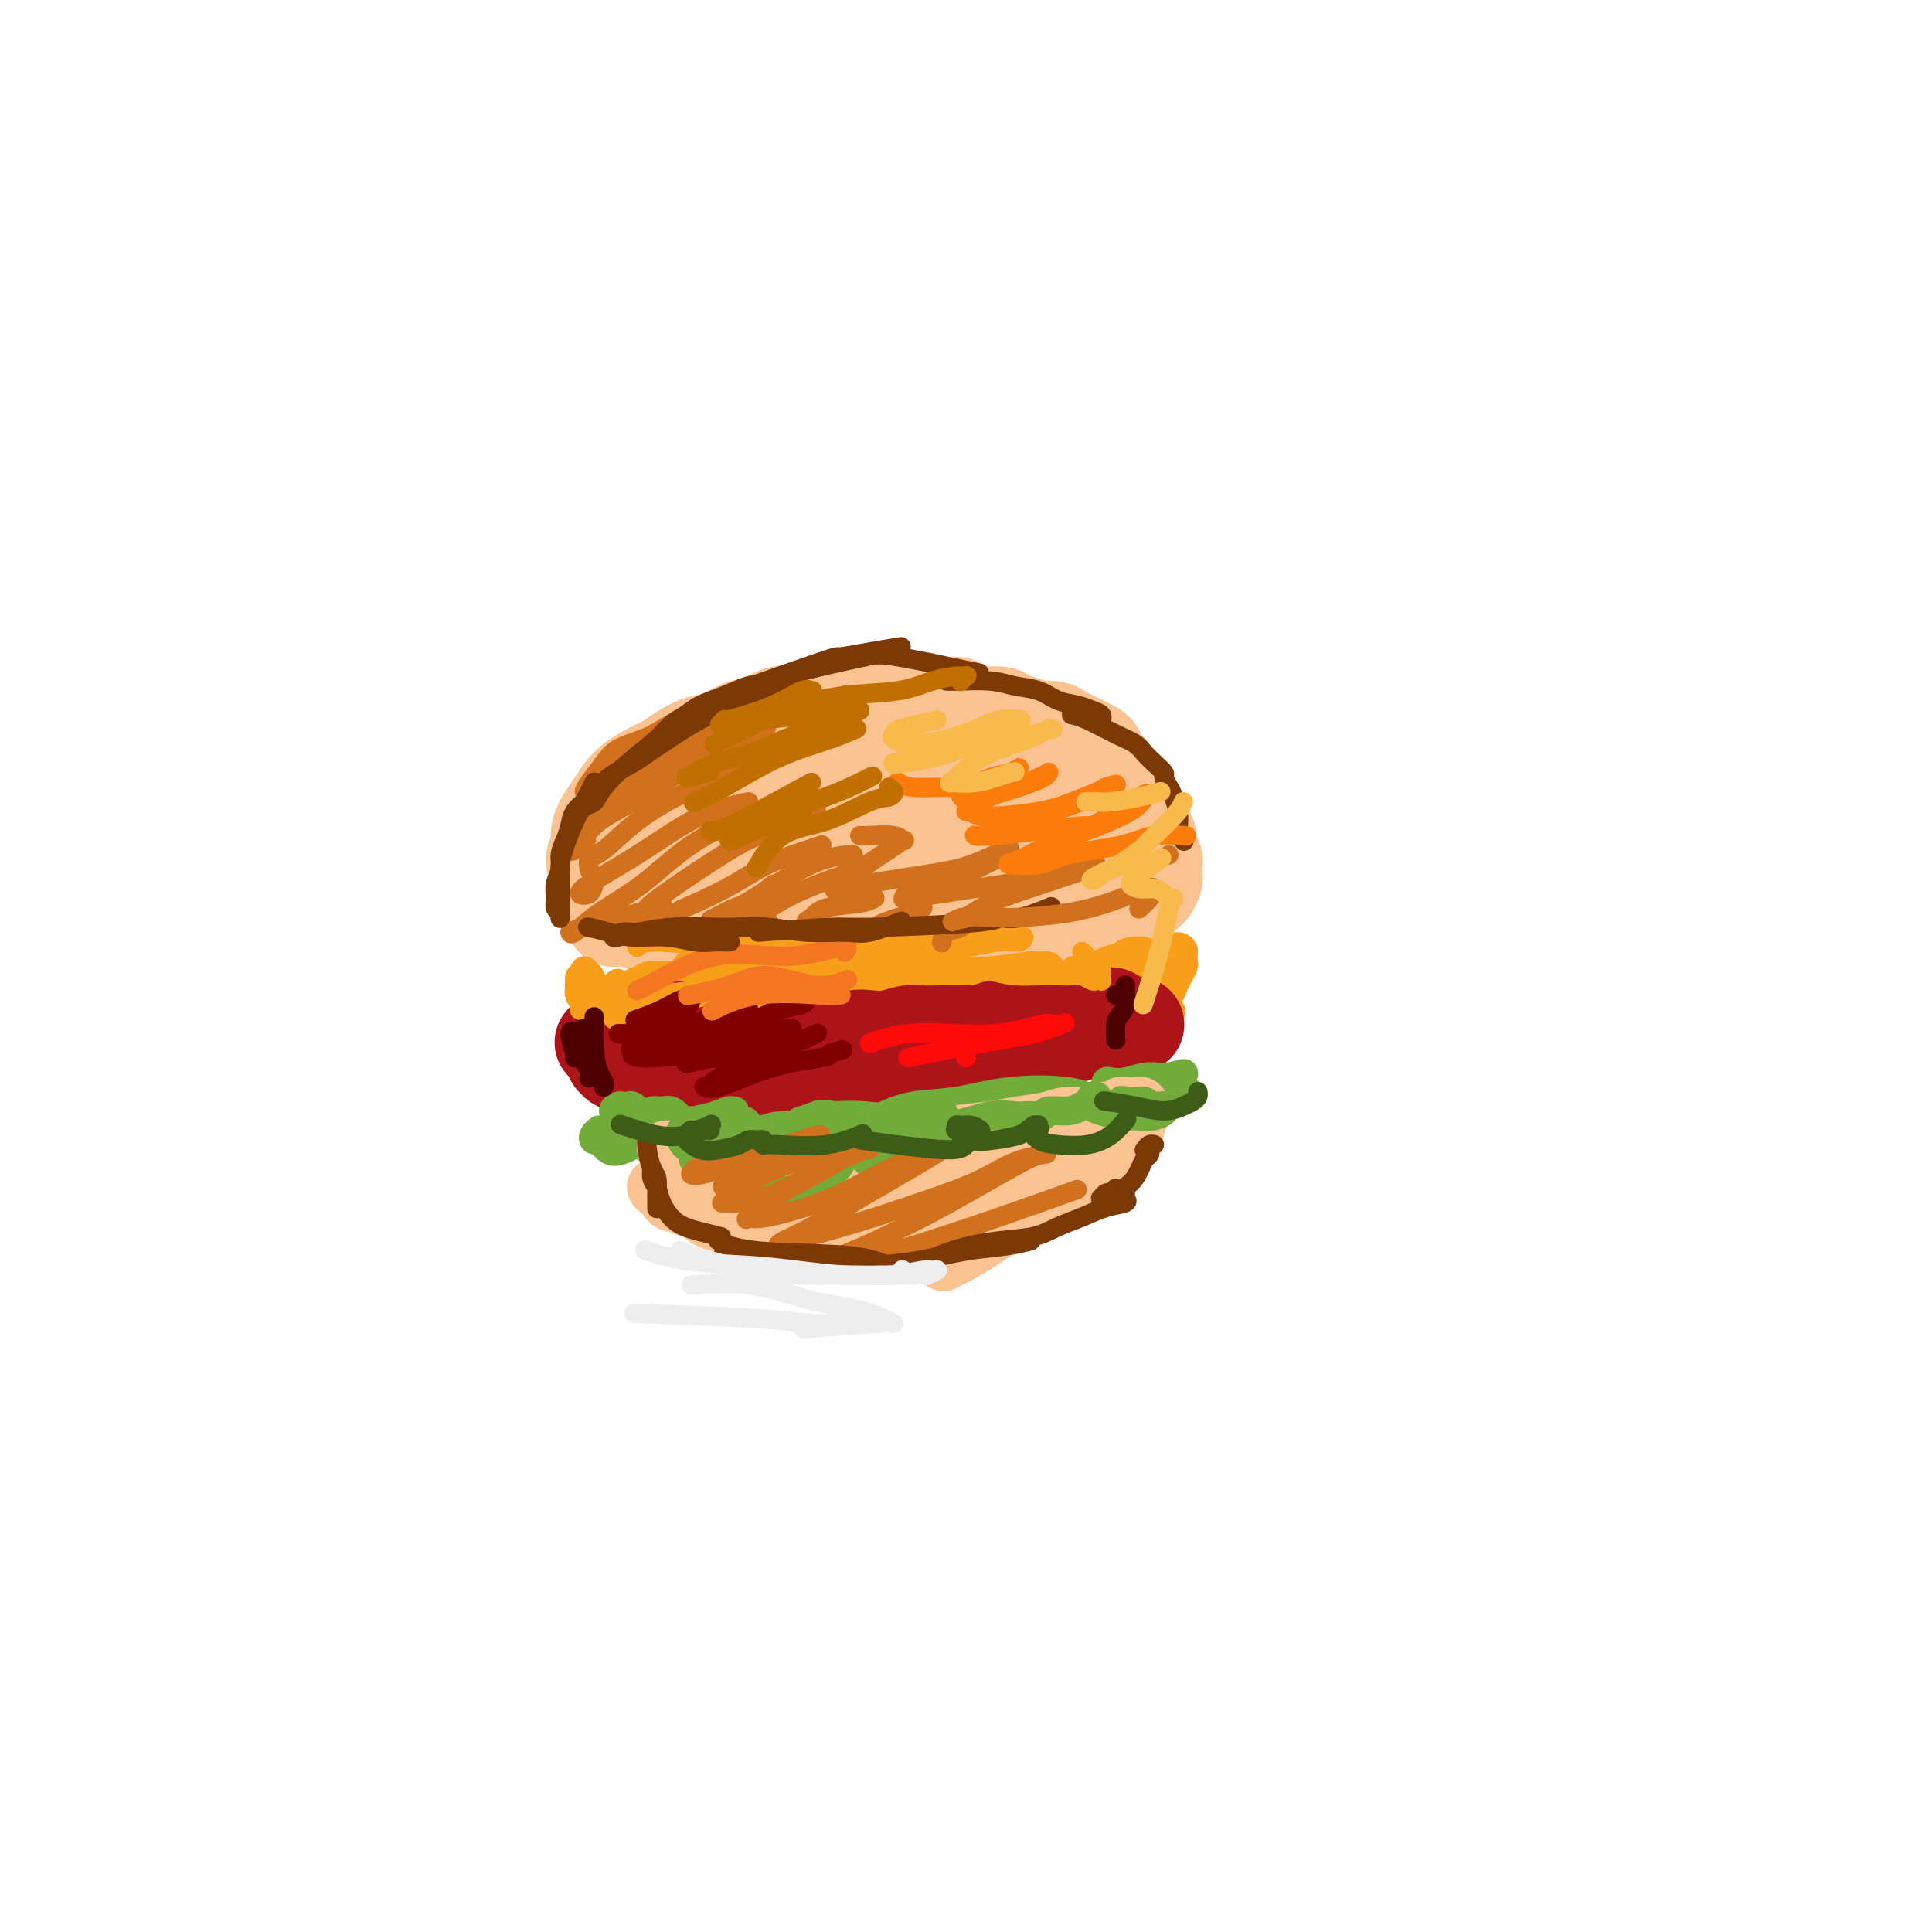 <svg viewBox='0 0 400 400' version='1.1' xmlns='http://www.w3.org/2000/svg' xmlns:xlink='http://www.w3.org/1999/xlink'><g fill='none' stroke='rgb(252,195,146)' stroke-width='20' stroke-linecap='round' stroke-linejoin='round'><path d='M132,172c0.013,-0.025 0.026,-0.051 0,0c-0.026,0.051 -0.090,0.177 0,0c0.090,-0.177 0.336,-0.657 0,0c-0.336,0.657 -1.254,2.451 -2,4c-0.746,1.549 -1.322,2.853 -2,4c-0.678,1.147 -1.460,2.138 -2,3c-0.540,0.862 -0.838,1.594 -1,2c-0.162,0.406 -0.187,0.487 0,1c0.187,0.513 0.587,1.460 1,2c0.413,0.540 0.840,0.673 1,1c0.160,0.327 0.054,0.846 0,1c-0.054,0.154 -0.057,-0.059 0,0c0.057,0.059 0.174,0.389 0,0c-0.174,-0.389 -0.640,-1.498 -1,-2c-0.360,-0.502 -0.614,-0.399 -1,-1c-0.386,-0.601 -0.903,-1.907 -1,-3c-0.097,-1.093 0.225,-1.972 0,-3c-0.225,-1.028 -0.997,-2.203 -1,-3c-0.003,-0.797 0.762,-1.214 1,-2c0.238,-0.786 -0.050,-1.940 0,-3c0.050,-1.060 0.438,-2.027 1,-3c0.562,-0.973 1.298,-1.951 2,-3c0.702,-1.049 1.369,-2.167 2,-3c0.631,-0.833 1.225,-1.379 2,-2c0.775,-0.621 1.733,-1.317 3,-2c1.267,-0.683 2.845,-1.352 4,-2c1.155,-0.648 1.887,-1.273 3,-2c1.113,-0.727 2.608,-1.556 4,-2c1.392,-0.444 2.683,-0.504 4,-1c1.317,-0.496 2.662,-1.427 4,-2c1.338,-0.573 2.669,-0.786 4,-1'/><path d='M157,150c5.338,-2.630 4.684,-2.206 5,-2c0.316,0.206 1.602,0.195 3,0c1.398,-0.195 2.909,-0.574 4,-1c1.091,-0.426 1.761,-0.899 3,-1c1.239,-0.101 3.045,0.169 4,0c0.955,-0.169 1.059,-0.778 2,-1c0.941,-0.222 2.720,-0.055 4,0c1.280,0.055 2.062,0.000 3,0c0.938,-0.000 2.033,0.055 3,0c0.967,-0.055 1.808,-0.221 3,0c1.192,0.221 2.736,0.829 4,1c1.264,0.171 2.249,-0.095 3,0c0.751,0.095 1.268,0.550 2,1c0.732,0.450 1.679,0.895 3,1c1.321,0.105 3.015,-0.130 4,0c0.985,0.130 1.262,0.627 2,1c0.738,0.373 1.939,0.624 3,1c1.061,0.376 1.983,0.878 3,1c1.017,0.122 2.128,-0.137 3,0c0.872,0.137 1.503,0.670 2,1c0.497,0.330 0.858,0.459 2,1c1.142,0.541 3.064,1.496 4,2c0.936,0.504 0.885,0.557 1,1c0.115,0.443 0.397,1.277 1,2c0.603,0.723 1.527,1.333 2,2c0.473,0.667 0.494,1.389 1,2c0.506,0.611 1.496,1.112 2,2c0.504,0.888 0.520,2.162 1,3c0.480,0.838 1.423,1.239 2,2c0.577,0.761 0.789,1.880 1,3'/><path d='M237,172c1.657,2.704 0.301,0.966 0,1c-0.301,0.034 0.455,1.842 1,3c0.545,1.158 0.878,1.668 1,2c0.122,0.332 0.031,0.487 0,1c-0.031,0.513 -0.002,1.383 0,2c0.002,0.617 -0.024,0.980 0,1c0.024,0.020 0.099,-0.303 0,0c-0.099,0.303 -0.371,1.232 -1,2c-0.629,0.768 -1.615,1.375 -3,2c-1.385,0.625 -3.168,1.267 -5,2c-1.832,0.733 -3.714,1.558 -6,2c-2.286,0.442 -4.977,0.500 -7,1c-2.023,0.500 -3.377,1.440 -5,2c-1.623,0.560 -3.515,0.738 -5,1c-1.485,0.262 -2.563,0.606 -5,1c-2.437,0.394 -6.234,0.838 -8,1c-1.766,0.162 -1.501,0.044 -3,0c-1.499,-0.044 -4.764,-0.012 -7,0c-2.236,0.012 -3.445,0.004 -5,0c-1.555,-0.004 -3.458,-0.005 -5,0c-1.542,0.005 -2.723,0.015 -4,0c-1.277,-0.015 -2.649,-0.056 -4,0c-1.351,0.056 -2.681,0.207 -4,0c-1.319,-0.207 -2.626,-0.774 -4,-1c-1.374,-0.226 -2.814,-0.112 -4,0c-1.186,0.112 -2.118,0.223 -3,0c-0.882,-0.223 -1.714,-0.781 -3,-1c-1.286,-0.219 -3.025,-0.100 -4,0c-0.975,0.100 -1.186,0.181 -2,0c-0.814,-0.181 -2.233,-0.623 -3,-1c-0.767,-0.377 -0.884,-0.688 -1,-1'/><path d='M138,192c-4.117,-0.635 -2.411,-0.222 -2,0c0.411,0.222 -0.473,0.255 -1,0c-0.527,-0.255 -0.698,-0.796 -1,-1c-0.302,-0.204 -0.735,-0.070 -1,0c-0.265,0.070 -0.361,0.078 0,-1c0.361,-1.078 1.179,-3.242 5,-7c3.821,-3.758 10.645,-9.112 16,-13c5.355,-3.888 9.242,-6.311 13,-9c3.758,-2.689 7.386,-5.646 10,-7c2.614,-1.354 4.214,-1.106 5,-1c0.786,0.106 0.759,0.070 1,0c0.241,-0.070 0.751,-0.173 1,0c0.249,0.173 0.237,0.624 0,1c-0.237,0.376 -0.700,0.677 -1,1c-0.300,0.323 -0.439,0.666 -2,2c-1.561,1.334 -4.545,3.657 -8,6c-3.455,2.343 -7.381,4.705 -11,7c-3.619,2.295 -6.933,4.524 -10,7c-3.067,2.476 -5.888,5.198 -8,7c-2.112,1.802 -3.514,2.682 -4,3c-0.486,0.318 -0.056,0.073 0,0c0.056,-0.073 -0.262,0.025 0,0c0.262,-0.025 1.104,-0.172 5,-2c3.896,-1.828 10.848,-5.338 17,-8c6.152,-2.662 11.506,-4.477 16,-7c4.494,-2.523 8.127,-5.754 12,-8c3.873,-2.246 7.985,-3.508 10,-4c2.015,-0.492 1.932,-0.214 2,0c0.068,0.214 0.288,0.365 0,1c-0.288,0.635 -1.082,1.753 -4,4c-2.918,2.247 -7.959,5.624 -13,9'/><path d='M185,172c-4.334,3.313 -7.668,4.594 -10,6c-2.332,1.406 -3.661,2.935 -5,4c-1.339,1.065 -2.687,1.666 -3,2c-0.313,0.334 0.410,0.400 3,0c2.590,-0.400 7.049,-1.268 12,-3c4.951,-1.732 10.396,-4.329 14,-6c3.604,-1.671 5.367,-2.416 7,-3c1.633,-0.584 3.136,-1.006 4,-1c0.864,0.006 1.089,0.440 1,1c-0.089,0.560 -0.493,1.246 -2,3c-1.507,1.754 -4.118,4.575 -7,7c-2.882,2.425 -6.037,4.453 -8,6c-1.963,1.547 -2.735,2.615 -3,3c-0.265,0.385 -0.024,0.089 0,0c0.024,-0.089 -0.168,0.029 2,-1c2.168,-1.029 6.697,-3.204 11,-5c4.303,-1.796 8.380,-3.213 12,-5c3.620,-1.787 6.782,-3.943 8,-5c1.218,-1.057 0.492,-1.015 0,-1c-0.492,0.015 -0.750,0.004 -1,0c-0.250,-0.004 -0.494,0.000 -1,0c-0.506,-0.000 -1.276,-0.004 -2,0c-0.724,0.004 -1.402,0.016 -2,0c-0.598,-0.016 -1.117,-0.061 -1,0c0.117,0.061 0.871,0.226 1,0c0.129,-0.226 -0.368,-0.844 0,-1c0.368,-0.156 1.599,0.150 2,0c0.401,-0.150 -0.028,-0.757 0,-1c0.028,-0.243 0.514,-0.121 1,0'/><path d='M218,172c0.631,-0.595 0.208,-1.083 -1,-1c-1.208,0.083 -3.202,0.738 -4,1c-0.798,0.262 -0.399,0.131 0,0'/><path d='M216,166c0.006,-0.040 0.013,-0.080 0,0c-0.013,0.080 -0.045,0.279 0,0c0.045,-0.279 0.166,-1.038 0,-2c-0.166,-0.962 -0.619,-2.128 -1,-3c-0.381,-0.872 -0.690,-1.450 -1,-2c-0.310,-0.550 -0.622,-1.071 -1,-1c-0.378,0.071 -0.822,0.735 -1,1c-0.178,0.265 -0.089,0.133 0,0'/></g>
<g fill='none' stroke='rgb(249,158,27)' stroke-width='6' stroke-linecap='round' stroke-linejoin='round'><path d='M134,206c0.002,0.001 0.005,0.002 0,0c-0.005,-0.002 -0.017,-0.008 0,0c0.017,0.008 0.063,0.029 0,0c-0.063,-0.029 -0.234,-0.107 -1,0c-0.766,0.107 -2.128,0.398 -3,1c-0.872,0.602 -1.256,1.514 -2,2c-0.744,0.486 -1.849,0.546 -3,1c-1.151,0.454 -2.347,1.302 -3,2c-0.653,0.698 -0.763,1.245 -1,2c-0.237,0.755 -0.601,1.716 -1,2c-0.399,0.284 -0.832,-0.109 -1,0c-0.168,0.109 -0.072,0.721 0,1c0.072,0.279 0.121,0.226 1,0c0.879,-0.226 2.588,-0.623 4,-1c1.412,-0.377 2.528,-0.732 4,-1c1.472,-0.268 3.300,-0.449 5,-1c1.700,-0.551 3.271,-1.472 5,-2c1.729,-0.528 3.615,-0.663 5,-1c1.385,-0.337 2.271,-0.875 3,-1c0.729,-0.125 1.303,0.163 2,0c0.697,-0.163 1.516,-0.775 2,-1c0.484,-0.225 0.633,-0.061 1,0c0.367,0.061 0.952,0.019 1,0c0.048,-0.019 -0.441,-0.015 -1,0c-0.559,0.015 -1.189,0.043 -2,0c-0.811,-0.043 -1.803,-0.155 -3,0c-1.197,0.155 -2.598,0.578 -4,1'/><path d='M142,210c-2.047,0.155 -3.164,0.043 -4,0c-0.836,-0.043 -1.390,-0.017 -2,0c-0.610,0.017 -1.275,0.026 -2,0c-0.725,-0.026 -1.510,-0.088 -2,0c-0.490,0.088 -0.685,0.324 0,0c0.685,-0.324 2.251,-1.210 4,-2c1.749,-0.790 3.683,-1.483 5,-2c1.317,-0.517 2.018,-0.856 3,-1c0.982,-0.144 2.245,-0.091 3,0c0.755,0.091 1.002,0.221 1,0c-0.002,-0.221 -0.251,-0.791 -1,-1c-0.749,-0.209 -1.997,-0.056 -3,0c-1.003,0.056 -1.761,0.015 -3,0c-1.239,-0.015 -2.959,-0.004 -4,0c-1.041,0.004 -1.403,0.001 -2,0c-0.597,-0.001 -1.428,-0.000 -2,0c-0.572,0.000 -0.885,0.000 -1,0c-0.115,-0.000 -0.033,-0.000 0,0c0.033,0.000 0.016,0.000 0,0'/><path d='M141,209c0.098,-0.008 0.197,-0.016 0,0c-0.197,0.016 -0.689,0.058 0,0c0.689,-0.058 2.559,-0.214 5,0c2.441,0.214 5.452,0.800 8,1c2.548,0.200 4.632,0.015 8,0c3.368,-0.015 8.020,0.140 11,0c2.980,-0.140 4.287,-0.573 6,-1c1.713,-0.427 3.830,-0.846 5,-1c1.170,-0.154 1.392,-0.041 2,0c0.608,0.041 1.602,0.012 2,0c0.398,-0.012 0.199,-0.006 0,0'/><path d='M155,210c0.164,-0.016 0.328,-0.032 0,0c-0.328,0.032 -1.147,0.114 0,0c1.147,-0.114 4.258,-0.422 8,-1c3.742,-0.578 8.113,-1.424 12,-2c3.887,-0.576 7.291,-0.882 10,-1c2.709,-0.118 4.725,-0.047 7,0c2.275,0.047 4.809,0.069 6,0c1.191,-0.069 1.040,-0.228 1,0c-0.040,0.228 0.030,0.845 0,1c-0.030,0.155 -0.162,-0.151 -1,0c-0.838,0.151 -2.382,0.757 -3,1c-0.618,0.243 -0.309,0.121 0,0'/><path d='M147,212c-2.086,0.776 -4.171,1.553 0,0c4.171,-1.553 14.599,-5.434 21,-7c6.401,-1.566 8.774,-0.816 12,-1c3.226,-0.184 7.305,-1.303 11,-2c3.695,-0.697 7.007,-0.971 9,-1c1.993,-0.029 2.668,0.188 5,0c2.332,-0.188 6.323,-0.782 8,-1c1.677,-0.218 1.041,-0.059 1,0c-0.041,0.059 0.512,0.018 1,0c0.488,-0.018 0.910,-0.012 1,0c0.090,0.012 -0.153,0.031 0,0c0.153,-0.031 0.701,-0.110 1,0c0.299,0.110 0.349,0.411 1,1c0.651,0.589 1.903,1.467 3,2c1.097,0.533 2.041,0.720 3,1c0.959,0.280 1.934,0.653 3,1c1.066,0.347 2.222,0.667 3,1c0.778,0.333 1.178,0.678 2,1c0.822,0.322 2.066,0.622 3,1c0.934,0.378 1.560,0.833 2,1c0.440,0.167 0.695,0.045 1,0c0.305,-0.045 0.658,-0.013 1,0c0.342,0.013 0.671,0.006 1,0'/><path d='M240,209c4.356,1.261 1.745,-0.086 1,-1c-0.745,-0.914 0.375,-1.395 1,-2c0.625,-0.605 0.756,-1.333 1,-2c0.244,-0.667 0.602,-1.274 1,-2c0.398,-0.726 0.838,-1.572 1,-2c0.162,-0.428 0.046,-0.437 0,-1c-0.046,-0.563 -0.024,-1.678 0,-2c0.024,-0.322 0.049,0.151 0,0c-0.049,-0.151 -0.173,-0.926 -1,-1c-0.827,-0.074 -2.358,0.554 -4,1c-1.642,0.446 -3.394,0.709 -5,1c-1.606,0.291 -3.067,0.611 -4,1c-0.933,0.389 -1.340,0.848 -2,1c-0.660,0.152 -1.574,-0.001 -2,0c-0.426,0.001 -0.363,0.157 0,0c0.363,-0.157 1.028,-0.629 2,-1c0.972,-0.371 2.253,-0.643 3,-1c0.747,-0.357 0.960,-0.800 2,-1c1.040,-0.200 2.909,-0.159 3,0c0.091,0.159 -1.594,0.434 -3,1c-1.406,0.566 -2.532,1.422 -4,2c-1.468,0.578 -3.276,0.880 -4,1c-0.724,0.120 -0.362,0.060 0,0'/><path d='M121,207c-0.030,-0.016 -0.061,-0.031 0,0c0.061,0.031 0.212,0.109 0,0c-0.212,-0.109 -0.789,-0.404 -1,-1c-0.211,-0.596 -0.057,-1.492 0,-2c0.057,-0.508 0.017,-0.627 0,-1c-0.017,-0.373 -0.011,-1.001 0,-1c0.011,0.001 0.026,0.631 0,1c-0.026,0.369 -0.094,0.477 0,1c0.094,0.523 0.351,1.461 1,2c0.649,0.539 1.690,0.678 2,1c0.310,0.322 -0.112,0.825 0,1c0.112,0.175 0.759,0.021 1,0c0.241,-0.021 0.076,0.092 0,0c-0.076,-0.092 -0.063,-0.388 0,-1c0.063,-0.612 0.174,-1.541 0,-2c-0.174,-0.459 -0.635,-0.449 -1,-1c-0.365,-0.551 -0.634,-1.663 -1,-2c-0.366,-0.337 -0.829,0.102 -1,0c-0.171,-0.102 -0.049,-0.743 0,-1c0.049,-0.257 0.024,-0.128 0,0'/><path d='M228,201c0.131,-0.030 0.262,-0.060 0,0c-0.262,0.060 -0.917,0.210 0,0c0.917,-0.210 3.407,-0.782 5,-1c1.593,-0.218 2.289,-0.084 3,0c0.711,0.084 1.438,0.116 2,0c0.562,-0.116 0.961,-0.381 1,0c0.039,0.381 -0.281,1.408 -1,2c-0.719,0.592 -1.836,0.748 -3,1c-1.164,0.252 -2.374,0.600 -3,1c-0.626,0.400 -0.669,0.850 -1,1c-0.331,0.150 -0.952,-0.002 -1,0c-0.048,0.002 0.476,0.158 1,0c0.524,-0.158 1.048,-0.631 2,-1c0.952,-0.369 2.333,-0.634 3,-1c0.667,-0.366 0.619,-0.834 1,-1c0.381,-0.166 1.190,-0.031 2,0c0.810,0.031 1.619,-0.043 0,0c-1.619,0.043 -5.667,0.204 -9,0c-3.333,-0.204 -5.952,-0.773 -7,-1c-1.048,-0.227 -0.524,-0.114 0,0'/><path d='M129,204c-0.982,-0.363 -1.964,-0.726 0,0c1.964,0.726 6.875,2.542 10,4c3.125,1.458 4.464,2.560 5,3c0.536,0.440 0.268,0.220 0,0'/></g>
<g fill='none' stroke='rgb(173,20,25)' stroke-width='20' stroke-linecap='round' stroke-linejoin='round'><path d='M138,220c-0.017,-0.010 -0.034,-0.021 0,0c0.034,0.021 0.118,0.073 0,0c-0.118,-0.073 -0.439,-0.272 0,0c0.439,0.272 1.637,1.015 2,1c0.363,-0.015 -0.111,-0.789 0,-1c0.111,-0.211 0.807,0.143 1,0c0.193,-0.143 -0.115,-0.781 0,-1c0.115,-0.219 0.655,-0.020 1,0c0.345,0.020 0.496,-0.138 1,0c0.504,0.138 1.361,0.573 1,1c-0.361,0.427 -1.939,0.845 -3,1c-1.061,0.155 -1.605,0.045 -2,0c-0.395,-0.045 -0.640,-0.026 -1,0c-0.360,0.026 -0.833,0.059 -1,0c-0.167,-0.059 -0.026,-0.211 0,0c0.026,0.211 -0.061,0.786 0,1c0.061,0.214 0.270,0.068 1,0c0.730,-0.068 1.979,-0.060 3,0c1.021,0.060 1.813,0.170 3,0c1.187,-0.170 2.768,-0.620 4,-1c1.232,-0.380 2.116,-0.690 3,-1'/><path d='M151,220c2.774,0.044 3.208,0.153 4,0c0.792,-0.153 1.943,-0.567 3,-1c1.057,-0.433 2.019,-0.886 3,-1c0.981,-0.114 1.981,0.109 3,0c1.019,-0.109 2.057,-0.551 3,-1c0.943,-0.449 1.791,-0.904 3,-1c1.209,-0.096 2.778,0.167 4,0c1.222,-0.167 2.098,-0.763 3,-1c0.902,-0.237 1.831,-0.116 3,0c1.169,0.116 2.577,0.227 4,0c1.423,-0.227 2.859,-0.793 4,-1c1.141,-0.207 1.986,-0.056 3,0c1.014,0.056 2.197,0.016 3,0c0.803,-0.016 1.226,-0.008 2,0c0.774,0.008 1.898,0.017 3,0c1.102,-0.017 2.181,-0.061 3,0c0.819,0.061 1.378,0.226 2,0c0.622,-0.226 1.307,-0.844 2,-1c0.693,-0.156 1.393,0.151 2,0c0.607,-0.151 1.121,-0.758 2,-1c0.879,-0.242 2.123,-0.117 3,0c0.877,0.117 1.386,0.228 2,0c0.614,-0.228 1.331,-0.793 2,-1c0.669,-0.207 1.288,-0.055 2,0c0.712,0.055 1.515,0.015 2,0c0.485,-0.015 0.652,-0.004 1,0c0.348,0.004 0.877,0.001 1,0c0.123,-0.001 -0.159,-0.000 0,0c0.159,0.000 0.760,0.000 1,0c0.240,-0.000 0.120,-0.000 0,0'/><path d='M224,211c11.524,-1.393 3.833,-0.375 1,0c-2.833,0.375 -0.810,0.107 0,0c0.810,-0.107 0.405,-0.054 0,0'/><path d='M136,224c-0.008,-0.001 -0.016,-0.002 0,0c0.016,0.002 0.057,0.007 0,0c-0.057,-0.007 -0.213,-0.026 0,0c0.213,0.026 0.796,0.098 2,0c1.204,-0.098 3.030,-0.366 5,-1c1.970,-0.634 4.082,-1.633 6,-2c1.918,-0.367 3.640,-0.102 5,0c1.360,0.102 2.359,0.041 4,0c1.641,-0.041 3.925,-0.063 6,0c2.075,0.063 3.941,0.209 6,0c2.059,-0.209 4.312,-0.773 6,-1c1.688,-0.227 2.810,-0.116 4,0c1.190,0.116 2.446,0.239 4,0c1.554,-0.239 3.405,-0.839 5,-1c1.595,-0.161 2.934,0.115 4,0c1.066,-0.115 1.860,-0.623 3,-1c1.140,-0.377 2.626,-0.623 4,-1c1.374,-0.377 2.637,-0.886 4,-1c1.363,-0.114 2.826,0.167 4,0c1.174,-0.167 2.058,-0.781 3,-1c0.942,-0.219 1.943,-0.044 3,0c1.057,0.044 2.171,-0.045 3,0c0.829,0.045 1.374,0.222 2,0c0.626,-0.222 1.334,-0.844 2,-1c0.666,-0.156 1.292,0.154 2,0c0.708,-0.154 1.499,-0.773 2,-1c0.501,-0.227 0.712,-0.061 1,0c0.288,0.061 0.654,0.017 1,0c0.346,-0.017 0.673,-0.009 1,0'/><path d='M228,213c14.188,-1.702 3.658,-0.456 0,0c-3.658,0.456 -0.444,0.122 1,0c1.444,-0.122 1.120,-0.033 1,0c-0.120,0.033 -0.034,0.009 0,0c0.034,-0.009 0.017,-0.005 0,0'/><path d='M139,213c-0.048,0.033 -0.097,0.065 0,0c0.097,-0.065 0.339,-0.228 0,0c-0.339,0.228 -1.261,0.846 -2,1c-0.739,0.154 -1.297,-0.156 -2,0c-0.703,0.156 -1.550,0.778 -2,1c-0.450,0.222 -0.502,0.046 -1,0c-0.498,-0.046 -1.443,0.040 -2,0c-0.557,-0.040 -0.725,-0.205 -1,0c-0.275,0.205 -0.658,0.781 -1,1c-0.342,0.219 -0.642,0.082 -1,0c-0.358,-0.082 -0.773,-0.109 -1,0c-0.227,0.109 -0.267,0.355 0,1c0.267,0.645 0.842,1.690 1,2c0.158,0.310 -0.100,-0.116 0,0c0.100,0.116 0.560,0.773 1,1c0.440,0.227 0.861,0.023 1,0c0.139,-0.023 -0.004,0.135 0,0c0.004,-0.135 0.155,-0.561 0,-1c-0.155,-0.439 -0.617,-0.889 -1,-1c-0.383,-0.111 -0.687,0.118 -1,0c-0.313,-0.118 -0.633,-0.581 -1,-1c-0.367,-0.419 -0.779,-0.793 -1,-1c-0.221,-0.207 -0.252,-0.248 0,0c0.252,0.248 0.786,0.785 1,1c0.214,0.215 0.107,0.107 0,0'/></g>
<g fill='none' stroke='rgb(115,171,58)' stroke-width='6' stroke-linecap='round' stroke-linejoin='round'><path d='M134,235c0.111,0.006 0.222,0.013 0,0c-0.222,-0.013 -0.779,-0.045 0,0c0.779,0.045 2.892,0.166 4,0c1.108,-0.166 1.210,-0.618 3,-1c1.790,-0.382 5.266,-0.695 7,-1c1.734,-0.305 1.725,-0.601 2,-1c0.275,-0.399 0.833,-0.902 1,-1c0.167,-0.098 -0.059,0.210 0,0c0.059,-0.210 0.402,-0.939 0,-1c-0.402,-0.061 -1.548,0.546 -3,1c-1.452,0.454 -3.211,0.756 -4,1c-0.789,0.244 -0.607,0.431 -1,1c-0.393,0.569 -1.361,1.519 -2,2c-0.639,0.481 -0.949,0.494 -1,1c-0.051,0.506 0.158,1.506 1,2c0.842,0.494 2.317,0.483 4,0c1.683,-0.483 3.576,-1.440 5,-2c1.424,-0.560 2.381,-0.725 3,-1c0.619,-0.275 0.901,-0.659 1,-1c0.099,-0.341 0.017,-0.640 0,-1c-0.017,-0.360 0.032,-0.782 -1,-1c-1.032,-0.218 -3.146,-0.231 -5,0c-1.854,0.231 -3.450,0.705 -5,1c-1.550,0.295 -3.055,0.409 -4,1c-0.945,0.591 -1.331,1.659 -2,2c-0.669,0.341 -1.620,-0.045 -2,0c-0.380,0.045 -0.190,0.523 0,1'/><path d='M135,237c-2.656,0.992 -0.294,0.971 1,1c1.294,0.029 1.522,0.107 2,0c0.478,-0.107 1.208,-0.401 2,-1c0.792,-0.599 1.646,-1.505 2,-2c0.354,-0.495 0.207,-0.578 0,-1c-0.207,-0.422 -0.474,-1.181 -1,-2c-0.526,-0.819 -1.311,-1.696 -2,-2c-0.689,-0.304 -1.282,-0.033 -2,0c-0.718,0.033 -1.559,-0.170 -2,0c-0.441,0.170 -0.480,0.715 -1,1c-0.520,0.285 -1.519,0.312 -2,1c-0.481,0.688 -0.444,2.038 0,3c0.444,0.962 1.294,1.537 2,2c0.706,0.463 1.267,0.815 2,1c0.733,0.185 1.636,0.203 3,0c1.364,-0.203 3.188,-0.629 4,-1c0.812,-0.371 0.611,-0.688 1,-1c0.389,-0.312 1.369,-0.620 2,-1c0.631,-0.380 0.912,-0.833 1,-1c0.088,-0.167 -0.017,-0.048 0,0c0.017,0.048 0.157,0.024 2,0c1.843,-0.024 5.390,-0.049 7,0c1.610,0.049 1.282,0.171 3,0c1.718,-0.171 5.483,-0.634 7,-1c1.517,-0.366 0.785,-0.635 1,-1c0.215,-0.365 1.378,-0.827 2,-1c0.622,-0.173 0.703,-0.057 1,0c0.297,0.057 0.811,0.054 1,0c0.189,-0.054 0.054,-0.158 0,0c-0.054,0.158 -0.027,0.579 0,1'/><path d='M171,232c5.064,-0.747 1.724,0.384 1,1c-0.724,0.616 1.169,0.716 2,1c0.831,0.284 0.602,0.753 1,1c0.398,0.247 1.425,0.273 2,0c0.575,-0.273 0.700,-0.843 1,-1c0.300,-0.157 0.775,0.101 1,0c0.225,-0.101 0.199,-0.559 0,-1c-0.199,-0.441 -0.573,-0.863 -1,-1c-0.427,-0.137 -0.908,0.011 -1,0c-0.092,-0.011 0.206,-0.183 0,0c-0.206,0.183 -0.914,0.719 -1,1c-0.086,0.281 0.450,0.307 1,1c0.550,0.693 1.114,2.054 2,3c0.886,0.946 2.095,1.476 3,2c0.905,0.524 1.508,1.042 3,1c1.492,-0.042 3.874,-0.643 5,-1c1.126,-0.357 0.996,-0.471 1,-1c0.004,-0.529 0.143,-1.472 0,-2c-0.143,-0.528 -0.567,-0.641 -1,-1c-0.433,-0.359 -0.875,-0.965 -1,-1c-0.125,-0.035 0.065,0.502 0,1c-0.065,0.498 -0.387,0.956 0,2c0.387,1.044 1.483,2.673 3,4c1.517,1.327 3.456,2.353 5,3c1.544,0.647 2.694,0.914 4,1c1.306,0.086 2.767,-0.010 4,0c1.233,0.010 2.238,0.126 3,0c0.762,-0.126 1.282,-0.496 2,-1c0.718,-0.504 1.634,-1.144 2,-2c0.366,-0.856 0.183,-1.928 0,-3'/><path d='M212,239c0.290,-1.741 -0.986,-3.093 -2,-4c-1.014,-0.907 -1.767,-1.368 -3,-2c-1.233,-0.632 -2.947,-1.435 -5,-2c-2.053,-0.565 -4.445,-0.892 -6,-1c-1.555,-0.108 -2.274,0.003 -3,0c-0.726,-0.003 -1.458,-0.120 -2,0c-0.542,0.120 -0.895,0.478 -1,1c-0.105,0.522 0.038,1.208 1,2c0.962,0.792 2.745,1.688 4,2c1.255,0.312 1.984,0.038 3,0c1.016,-0.038 2.320,0.158 3,0c0.680,-0.158 0.738,-0.670 1,-1c0.262,-0.330 0.730,-0.477 1,-1c0.270,-0.523 0.344,-1.423 -1,-2c-1.344,-0.577 -4.106,-0.831 -6,-1c-1.894,-0.169 -2.919,-0.252 -4,0c-1.081,0.252 -2.217,0.840 -3,1c-0.783,0.160 -1.214,-0.106 -2,0c-0.786,0.106 -1.927,0.586 -1,1c0.927,0.414 3.921,0.762 8,1c4.079,0.238 9.242,0.366 13,0c3.758,-0.366 6.109,-1.227 8,-2c1.891,-0.773 3.321,-1.457 4,-2c0.679,-0.543 0.607,-0.945 1,-1c0.393,-0.055 1.251,0.237 1,0c-0.251,-0.237 -1.610,-1.003 -3,-1c-1.390,0.003 -2.812,0.774 -4,1c-1.188,0.226 -2.143,-0.094 -3,0c-0.857,0.094 -1.615,0.602 -2,1c-0.385,0.398 -0.396,0.685 0,1c0.396,0.315 1.198,0.657 2,1'/><path d='M211,231c0.870,0.754 3.045,1.139 5,1c1.955,-0.139 3.692,-0.801 5,-1c1.308,-0.199 2.189,0.064 3,0c0.811,-0.064 1.554,-0.455 2,-1c0.446,-0.545 0.596,-1.244 0,-2c-0.596,-0.756 -1.937,-1.569 -5,-2c-3.063,-0.431 -7.846,-0.479 -12,0c-4.154,0.479 -7.678,1.486 -11,2c-3.322,0.514 -6.441,0.534 -9,1c-2.559,0.466 -4.559,1.378 -6,2c-1.441,0.622 -2.322,0.953 -3,1c-0.678,0.047 -1.153,-0.190 -1,0c0.153,0.190 0.934,0.808 1,1c0.066,0.192 -0.583,-0.043 4,0c4.583,0.043 14.397,0.362 19,0c4.603,-0.362 3.994,-1.407 6,-2c2.006,-0.593 6.628,-0.736 10,-1c3.372,-0.264 5.493,-0.649 7,-1c1.507,-0.351 2.400,-0.667 3,-1c0.600,-0.333 0.906,-0.681 1,-1c0.094,-0.319 -0.026,-0.607 0,-1c0.026,-0.393 0.197,-0.889 0,-1c-0.197,-0.111 -0.762,0.163 -1,0c-0.238,-0.163 -0.148,-0.762 0,-1c0.148,-0.238 0.354,-0.116 1,0c0.646,0.116 1.731,0.227 3,0c1.269,-0.227 2.722,-0.793 4,-1c1.278,-0.207 2.383,-0.056 3,0c0.617,0.056 0.748,0.016 1,0c0.252,-0.016 0.626,-0.008 1,0'/><path d='M242,223c6.033,-1.530 1.616,-0.355 0,0c-1.616,0.355 -0.431,-0.111 0,0c0.431,0.111 0.108,0.799 0,1c-0.108,0.201 -0.001,-0.086 0,0c0.001,0.086 -0.105,0.546 0,1c0.105,0.454 0.420,0.903 1,1c0.580,0.097 1.423,-0.156 2,0c0.577,0.156 0.887,0.722 1,1c0.113,0.278 0.031,0.267 0,0c-0.031,-0.267 -0.009,-0.791 0,-1c0.009,-0.209 0.004,-0.105 0,0'/><path d='M124,234c-0.029,0.021 -0.058,0.042 0,0c0.058,-0.042 0.203,-0.148 0,0c-0.203,0.148 -0.754,0.549 -1,1c-0.246,0.451 -0.186,0.951 0,1c0.186,0.049 0.497,-0.353 1,0c0.503,0.353 1.196,1.461 2,2c0.804,0.539 1.718,0.509 3,0c1.282,-0.509 2.931,-1.498 4,-2c1.069,-0.502 1.558,-0.516 2,-1c0.442,-0.484 0.837,-1.437 1,-2c0.163,-0.563 0.093,-0.736 0,-1c-0.093,-0.264 -0.211,-0.618 -1,-1c-0.789,-0.382 -2.250,-0.792 -3,-1c-0.750,-0.208 -0.789,-0.214 -1,0c-0.211,0.214 -0.593,0.650 -1,1c-0.407,0.350 -0.838,0.616 -1,1c-0.162,0.384 -0.055,0.885 0,1c0.055,0.115 0.057,-0.158 0,0c-0.057,0.158 -0.172,0.747 0,1c0.172,0.253 0.632,0.169 1,0c0.368,-0.169 0.646,-0.424 1,-1c0.354,-0.576 0.785,-1.475 1,-2c0.215,-0.525 0.213,-0.677 0,-1c-0.213,-0.323 -0.636,-0.816 -1,-1c-0.364,-0.184 -0.669,-0.059 -1,0c-0.331,0.059 -0.690,0.051 -1,0c-0.310,-0.051 -0.572,-0.146 -1,0c-0.428,0.146 -1.022,0.534 -1,1c0.022,0.466 0.660,1.010 1,2c0.340,0.990 0.383,2.426 2,3c1.617,0.574 4.809,0.287 8,0'/><path d='M138,235c2.819,-0.348 5.866,-1.218 8,-2c2.134,-0.782 3.356,-1.478 4,-2c0.644,-0.522 0.709,-0.872 1,-1c0.291,-0.128 0.809,-0.034 1,0c0.191,0.034 0.055,0.010 0,0c-0.055,-0.010 -0.027,-0.005 0,0'/></g>
<g fill='none' stroke='rgb(252,195,146)' stroke-width='12' stroke-linecap='round' stroke-linejoin='round'><path d='M141,238c0.924,0.004 1.848,0.008 0,0c-1.848,-0.008 -6.467,-0.030 0,0c6.467,0.030 24.020,0.110 33,0c8.980,-0.110 9.389,-0.410 12,-1c2.611,-0.590 7.426,-1.468 11,-2c3.574,-0.532 5.909,-0.716 8,-1c2.091,-0.284 3.938,-0.669 6,-1c2.062,-0.331 4.339,-0.610 6,-1c1.661,-0.390 2.707,-0.893 4,-1c1.293,-0.107 2.832,0.182 4,0c1.168,-0.182 1.963,-0.833 3,-1c1.037,-0.167 2.315,0.151 3,0c0.685,-0.151 0.776,-0.773 1,-1c0.224,-0.227 0.581,-0.061 1,0c0.419,0.061 0.901,0.016 1,0c0.099,-0.016 -0.184,-0.004 0,0c0.184,0.004 0.834,0.000 1,0c0.166,-0.000 -0.152,0.004 0,0c0.152,-0.004 0.772,-0.016 1,0c0.228,0.016 0.062,0.060 0,0c-0.062,-0.060 -0.019,-0.223 0,0c0.019,0.223 0.015,0.833 0,1c-0.015,0.167 -0.043,-0.109 0,0c0.043,0.109 0.155,0.603 0,1c-0.155,0.397 -0.578,0.699 -1,1'/><path d='M235,232c0.255,0.821 0.392,1.375 0,2c-0.392,0.625 -1.314,1.321 -2,2c-0.686,0.679 -1.136,1.340 -2,2c-0.864,0.660 -2.141,1.317 -3,2c-0.859,0.683 -1.298,1.390 -2,2c-0.702,0.610 -1.665,1.121 -3,2c-1.335,0.879 -3.041,2.124 -5,3c-1.959,0.876 -4.171,1.383 -6,2c-1.829,0.617 -3.276,1.345 -5,2c-1.724,0.655 -3.726,1.237 -6,2c-2.274,0.763 -4.821,1.706 -7,2c-2.179,0.294 -3.989,-0.060 -6,0c-2.011,0.060 -4.222,0.534 -6,1c-1.778,0.466 -3.122,0.925 -5,1c-1.878,0.075 -4.291,-0.236 -6,0c-1.709,0.236 -2.714,1.017 -4,1c-1.286,-0.017 -2.852,-0.831 -4,-1c-1.148,-0.169 -1.878,0.307 -3,0c-1.122,-0.307 -2.637,-1.396 -4,-2c-1.363,-0.604 -2.574,-0.721 -4,-1c-1.426,-0.279 -3.069,-0.720 -4,-1c-0.931,-0.280 -1.152,-0.400 -2,-1c-0.848,-0.600 -2.322,-1.680 -3,-2c-0.678,-0.320 -0.560,0.121 -1,0c-0.440,-0.121 -1.438,-0.803 -2,-1c-0.562,-0.197 -0.686,0.091 -1,0c-0.314,-0.091 -0.816,-0.560 -1,-1c-0.184,-0.440 -0.050,-0.849 0,-1c0.050,-0.151 0.014,-0.043 0,0c-0.014,0.043 -0.007,0.022 0,0'/><path d='M138,247c-4.451,-1.929 -1.079,-1.253 0,-1c1.079,0.253 -0.136,0.083 1,0c1.136,-0.083 4.624,-0.079 9,0c4.376,0.079 9.641,0.231 15,0c5.359,-0.231 10.812,-0.847 16,-1c5.188,-0.153 10.111,0.155 14,0c3.889,-0.155 6.745,-0.774 9,-1c2.255,-0.226 3.908,-0.060 5,0c1.092,0.060 1.622,0.014 2,0c0.378,-0.014 0.605,0.003 1,0c0.395,-0.003 0.957,-0.025 1,0c0.043,0.025 -0.432,0.099 -1,0c-0.568,-0.099 -1.230,-0.370 -3,0c-1.770,0.370 -4.647,1.381 -8,2c-3.353,0.619 -7.183,0.846 -14,2c-6.817,1.154 -16.622,3.236 -21,4c-4.378,0.764 -3.329,0.209 -3,0c0.329,-0.209 -0.061,-0.072 0,0c0.061,0.072 0.572,0.080 1,0c0.428,-0.080 0.773,-0.247 3,-1c2.227,-0.753 6.336,-2.090 11,-3c4.664,-0.910 9.883,-1.393 15,-2c5.117,-0.607 10.132,-1.340 15,-2c4.868,-0.660 9.590,-1.249 13,-2c3.410,-0.751 5.508,-1.665 7,-2c1.492,-0.335 2.379,-0.090 3,0c0.621,0.090 0.975,0.024 1,0c0.025,-0.024 -0.279,-0.007 -1,0c-0.721,0.007 -1.861,0.003 -3,0'/><path d='M226,240c-1.963,0.299 -5.369,1.047 -9,2c-3.631,0.953 -7.487,2.112 -11,3c-3.513,0.888 -6.682,1.506 -9,2c-2.318,0.494 -3.785,0.865 -5,1c-1.215,0.135 -2.178,0.035 -3,0c-0.822,-0.035 -1.501,-0.006 -2,0c-0.499,0.006 -0.816,-0.013 -1,0c-0.184,0.013 -0.234,0.056 1,0c1.234,-0.056 3.754,-0.211 7,-1c3.246,-0.789 7.220,-2.212 10,-3c2.780,-0.788 4.366,-0.939 5,-1c0.634,-0.061 0.317,-0.030 0,0'/><path d='M235,231c-0.060,0.054 -0.119,0.107 0,0c0.119,-0.107 0.417,-0.376 0,0c-0.417,0.376 -1.549,1.396 -2,2c-0.451,0.604 -0.221,0.793 -1,2c-0.779,1.207 -2.567,3.431 -4,5c-1.433,1.569 -2.511,2.484 -5,4c-2.489,1.516 -6.389,3.633 -10,6c-3.611,2.367 -6.934,4.983 -10,7c-3.066,2.017 -5.876,3.433 -7,4c-1.124,0.567 -0.562,0.283 0,0'/></g>
<g fill='none' stroke='rgb(115,171,58)' stroke-width='6' stroke-linecap='round' stroke-linejoin='round'><path d='M144,233c-0.024,-0.037 -0.048,-0.074 0,0c0.048,0.074 0.169,0.260 0,0c-0.169,-0.260 -0.629,-0.966 -1,-1c-0.371,-0.034 -0.655,0.605 -1,1c-0.345,0.395 -0.753,0.548 -1,1c-0.247,0.452 -0.333,1.204 0,2c0.333,0.796 1.087,1.636 2,2c0.913,0.364 1.986,0.253 3,0c1.014,-0.253 1.970,-0.646 3,-1c1.030,-0.354 2.133,-0.668 3,-1c0.867,-0.332 1.498,-0.682 2,-1c0.502,-0.318 0.874,-0.604 1,-1c0.126,-0.396 0.004,-0.902 0,-1c-0.004,-0.098 0.108,0.213 0,0c-0.108,-0.213 -0.436,-0.952 -1,-1c-0.564,-0.048 -1.365,0.593 -2,1c-0.635,0.407 -1.103,0.581 -1,2c0.103,1.419 0.778,4.084 2,6c1.222,1.916 2.990,3.082 5,4c2.010,0.918 4.261,1.586 6,2c1.739,0.414 2.964,0.573 4,0c1.036,-0.573 1.883,-1.880 3,-3c1.117,-1.120 2.506,-2.055 3,-3c0.494,-0.945 0.094,-1.900 0,-3c-0.094,-1.100 0.119,-2.347 0,-3c-0.119,-0.653 -0.571,-0.714 -1,-1c-0.429,-0.286 -0.837,-0.796 -1,-1c-0.163,-0.204 -0.082,-0.102 0,0'/><path d='M172,233c-0.527,-0.979 -0.843,0.575 -1,1c-0.157,0.425 -0.154,-0.278 0,0c0.154,0.278 0.461,1.536 1,2c0.539,0.464 1.311,0.135 2,0c0.689,-0.135 1.296,-0.075 2,0c0.704,0.075 1.506,0.167 2,0c0.494,-0.167 0.679,-0.593 1,-1c0.321,-0.407 0.779,-0.797 1,-1c0.221,-0.203 0.204,-0.221 0,0c-0.204,0.221 -0.595,0.681 -1,1c-0.405,0.319 -0.825,0.497 -1,1c-0.175,0.503 -0.104,1.331 0,2c0.104,0.669 0.241,1.178 1,2c0.759,0.822 2.142,1.956 4,2c1.858,0.044 4.193,-1.001 6,-2c1.807,-0.999 3.086,-1.952 4,-3c0.914,-1.048 1.464,-2.191 2,-3c0.536,-0.809 1.059,-1.286 1,-2c-0.059,-0.714 -0.699,-1.667 -1,-2c-0.301,-0.333 -0.264,-0.047 -1,0c-0.736,0.047 -2.247,-0.146 -3,0c-0.753,0.146 -0.748,0.631 -1,1c-0.252,0.369 -0.762,0.621 -1,1c-0.238,0.379 -0.205,0.883 0,1c0.205,0.117 0.583,-0.154 1,0c0.417,0.154 0.875,0.731 1,1c0.125,0.269 -0.083,0.230 0,0c0.083,-0.230 0.455,-0.649 0,-1c-0.455,-0.351 -1.738,-0.633 -4,-1c-2.262,-0.367 -5.503,-0.819 -8,-1c-2.497,-0.181 -4.248,-0.090 -6,0'/><path d='M173,231c-3.522,-0.518 -3.328,-0.314 -4,0c-0.672,0.314 -2.211,0.736 -3,1c-0.789,0.264 -0.829,0.368 -1,1c-0.171,0.632 -0.474,1.793 0,3c0.474,1.207 1.726,2.461 4,3c2.274,0.539 5.572,0.362 8,0c2.428,-0.362 3.988,-0.910 5,-1c1.012,-0.090 1.476,0.277 2,0c0.524,-0.277 1.106,-1.199 1,-2c-0.106,-0.801 -0.901,-1.480 -2,-2c-1.099,-0.520 -2.503,-0.882 -5,-1c-2.497,-0.118 -6.085,0.006 -9,0c-2.915,-0.006 -5.155,-0.143 -7,0c-1.845,0.143 -3.295,0.565 -4,1c-0.705,0.435 -0.666,0.883 -1,1c-0.334,0.117 -1.040,-0.097 -1,0c0.040,0.097 0.828,0.507 2,1c1.172,0.493 2.730,1.071 5,1c2.270,-0.071 5.252,-0.789 7,-1c1.748,-0.211 2.263,0.086 3,0c0.737,-0.086 1.696,-0.553 2,-1c0.304,-0.447 -0.047,-0.873 0,-1c0.047,-0.127 0.493,0.046 -1,0c-1.493,-0.046 -4.924,-0.310 -8,0c-3.076,0.310 -5.796,1.194 -8,2c-2.204,0.806 -3.892,1.534 -6,2c-2.108,0.466 -4.637,0.671 -6,1c-1.363,0.329 -1.559,0.781 -2,1c-0.441,0.219 -1.126,0.205 1,0c2.126,-0.205 7.063,-0.603 12,-1'/><path d='M157,239c4.476,-0.566 10.165,-1.980 15,-3c4.835,-1.020 8.815,-1.646 13,-2c4.185,-0.354 8.574,-0.434 12,-1c3.426,-0.566 5.887,-1.616 8,-2c2.113,-0.384 3.877,-0.103 5,0c1.123,0.103 1.606,0.027 2,0c0.394,-0.027 0.698,-0.006 1,0c0.302,0.006 0.603,-0.002 1,0c0.397,0.002 0.889,0.015 1,0c0.111,-0.015 -0.161,-0.059 0,0c0.161,0.059 0.753,0.222 1,0c0.247,-0.222 0.147,-0.829 1,-1c0.853,-0.171 2.659,0.094 4,0c1.341,-0.094 2.217,-0.547 3,-1c0.783,-0.453 1.474,-0.907 2,-1c0.526,-0.093 0.887,0.175 1,0c0.113,-0.175 -0.022,-0.794 0,-1c0.022,-0.206 0.201,0.000 0,0c-0.201,-0.000 -0.782,-0.208 -1,0c-0.218,0.208 -0.074,0.830 0,1c0.074,0.170 0.078,-0.112 0,0c-0.078,0.112 -0.239,0.619 0,1c0.239,0.381 0.877,0.635 2,1c1.123,0.365 2.732,0.841 4,1c1.268,0.159 2.194,0.000 3,0c0.806,-0.000 1.492,0.158 2,0c0.508,-0.158 0.838,-0.631 1,-1c0.162,-0.369 0.157,-0.635 0,-1c-0.157,-0.365 -0.465,-0.829 -1,-1c-0.535,-0.171 -1.296,-0.049 -2,0c-0.704,0.049 -1.352,0.024 -2,0'/><path d='M233,228c-0.930,-0.353 -0.756,-0.235 -1,0c-0.244,0.235 -0.907,0.585 -1,1c-0.093,0.415 0.385,0.893 1,1c0.615,0.107 1.367,-0.157 2,0c0.633,0.157 1.149,0.736 2,1c0.851,0.264 2.039,0.214 3,0c0.961,-0.214 1.697,-0.593 2,-1c0.303,-0.407 0.174,-0.841 0,-1c-0.174,-0.159 -0.393,-0.043 -1,0c-0.607,0.043 -1.602,0.012 -2,0c-0.398,-0.012 -0.199,-0.006 0,0'/></g>
<g fill='none' stroke='rgb(249,158,27)' stroke-width='4' stroke-linecap='round' stroke-linejoin='round'><path d='M132,196c0.034,-0.040 0.069,-0.080 0,0c-0.069,0.080 -0.240,0.280 0,0c0.240,-0.280 0.891,-1.041 4,-1c3.109,0.041 8.677,0.883 14,1c5.323,0.117 10.402,-0.490 15,-1c4.598,-0.510 8.717,-0.921 12,-1c3.283,-0.079 5.732,0.175 8,0c2.268,-0.175 4.357,-0.780 6,-1c1.643,-0.220 2.840,-0.056 4,0c1.160,0.056 2.284,0.005 3,0c0.716,-0.005 1.026,0.037 1,0c-0.026,-0.037 -0.387,-0.154 -1,0c-0.613,0.154 -1.478,0.580 -3,1c-1.522,0.420 -3.701,0.834 -6,1c-2.299,0.166 -4.716,0.083 -8,1c-3.284,0.917 -7.434,2.835 -11,4c-3.566,1.165 -6.548,1.577 -9,2c-2.452,0.423 -4.373,0.857 -6,1c-1.627,0.143 -2.962,-0.004 -4,0c-1.038,0.004 -1.781,0.160 -3,0c-1.219,-0.160 -2.913,-0.635 -4,-1c-1.087,-0.365 -1.565,-0.619 -2,-1c-0.435,-0.381 -0.827,-0.889 -1,-1c-0.173,-0.111 -0.129,0.177 0,0c0.129,-0.177 0.342,-0.817 1,-1c0.658,-0.183 1.759,0.091 4,0c2.241,-0.091 5.620,-0.545 9,-1'/><path d='M155,198c4.519,-0.472 8.817,-0.652 13,-1c4.183,-0.348 8.252,-0.863 12,-1c3.748,-0.137 7.176,0.106 11,0c3.824,-0.106 8.043,-0.560 11,-1c2.957,-0.440 4.652,-0.865 6,-1c1.348,-0.135 2.348,0.020 3,0c0.652,-0.020 0.956,-0.214 1,0c0.044,0.214 -0.173,0.836 -1,1c-0.827,0.164 -2.263,-0.129 -4,0c-1.737,0.129 -3.774,0.679 -6,1c-2.226,0.321 -4.642,0.412 -8,1c-3.358,0.588 -7.659,1.674 -11,2c-3.341,0.326 -5.724,-0.109 -8,0c-2.276,0.109 -4.447,0.762 -6,1c-1.553,0.238 -2.488,0.063 -5,0c-2.512,-0.063 -6.602,-0.013 -9,0c-2.398,0.013 -3.104,-0.011 -4,0c-0.896,0.011 -1.980,0.055 -3,0c-1.020,-0.055 -1.975,-0.211 -3,0c-1.025,0.211 -2.120,0.789 -3,1c-0.880,0.211 -1.545,0.057 -2,0c-0.455,-0.057 -0.698,-0.016 -1,0c-0.302,0.016 -0.661,0.008 -1,0c-0.339,-0.008 -0.657,-0.014 -1,0c-0.343,0.014 -0.710,0.049 -1,0c-0.290,-0.049 -0.503,-0.182 -1,0c-0.497,0.182 -1.278,0.678 -2,1c-0.722,0.322 -1.387,0.471 -2,1c-0.613,0.529 -1.175,1.437 -2,2c-0.825,0.563 -1.912,0.782 -3,1'/><path d='M125,206c-1.895,0.730 -1.632,0.056 -2,0c-0.368,-0.056 -1.367,0.507 -2,1c-0.633,0.493 -0.900,0.915 -1,1c-0.100,0.085 -0.032,-0.166 0,0c0.032,0.166 0.027,0.749 0,1c-0.027,0.251 -0.075,0.169 1,0c1.075,-0.169 3.273,-0.423 6,-1c2.727,-0.577 5.985,-1.475 9,-2c3.015,-0.525 5.788,-0.677 8,-1c2.212,-0.323 3.861,-0.816 5,-1c1.139,-0.184 1.766,-0.058 2,0c0.234,0.058 0.076,0.047 0,0c-0.076,-0.047 -0.069,-0.129 -1,0c-0.931,0.129 -2.799,0.469 -5,1c-2.201,0.531 -4.733,1.252 -7,2c-2.267,0.748 -4.267,1.523 -6,2c-1.733,0.477 -3.197,0.655 -4,1c-0.803,0.345 -0.943,0.857 -1,1c-0.057,0.143 -0.031,-0.083 0,0c0.031,0.083 0.065,0.475 2,0c1.935,-0.475 5.769,-1.816 10,-3c4.231,-1.184 8.859,-2.212 13,-3c4.141,-0.788 7.797,-1.335 11,-2c3.203,-0.665 5.954,-1.446 8,-2c2.046,-0.554 3.388,-0.880 5,-1c1.612,-0.120 3.493,-0.032 5,0c1.507,0.032 2.641,0.009 4,0c1.359,-0.009 2.943,-0.002 4,0c1.057,0.002 1.588,0.001 2,0c0.412,-0.001 0.706,-0.000 1,0'/><path d='M192,200c10.338,-1.546 4.182,-0.412 2,0c-2.182,0.412 -0.392,0.100 1,0c1.392,-0.100 2.385,0.012 3,0c0.615,-0.012 0.853,-0.147 2,0c1.147,0.147 3.203,0.576 5,1c1.797,0.424 3.335,0.845 5,1c1.665,0.155 3.458,0.045 5,0c1.542,-0.045 2.833,-0.026 4,0c1.167,0.026 2.211,0.059 3,0c0.789,-0.059 1.322,-0.211 2,0c0.678,0.211 1.502,0.785 2,1c0.498,0.215 0.669,0.073 1,0c0.331,-0.073 0.822,-0.075 1,0c0.178,0.075 0.045,0.227 0,0c-0.045,-0.227 -0.001,-0.834 0,-1c0.001,-0.166 -0.041,0.111 0,0c0.041,-0.111 0.165,-0.608 0,-1c-0.165,-0.392 -0.619,-0.680 -1,-1c-0.381,-0.320 -0.690,-0.673 -1,-1c-0.310,-0.327 -0.622,-0.626 -1,-1c-0.378,-0.374 -0.822,-0.821 -1,-1c-0.178,-0.179 -0.089,-0.089 0,0'/></g>
<g fill='none' stroke='rgb(78,0,0)' stroke-width='4' stroke-linecap='round' stroke-linejoin='round'><path d='M123,211c0.000,-0.003 0.000,-0.006 0,0c-0.000,0.006 -0.001,0.020 0,0c0.001,-0.020 0.003,-0.073 0,0c-0.003,0.073 -0.011,0.271 0,0c0.011,-0.271 0.041,-1.011 0,0c-0.041,1.011 -0.155,3.773 0,6c0.155,2.227 0.577,3.918 1,5c0.423,1.082 0.845,1.554 1,2c0.155,0.446 0.041,0.865 0,1c-0.041,0.135 -0.011,-0.015 0,0c0.011,0.015 0.003,0.196 0,0c-0.003,-0.196 -0.001,-0.770 0,-1c0.001,-0.230 0.000,-0.115 0,0'/><path d='M121,213c0.010,-0.001 0.021,-0.001 0,0c-0.021,0.001 -0.073,0.004 0,0c0.073,-0.004 0.272,-0.013 0,0c-0.272,0.013 -1.015,0.049 -1,1c0.015,0.951 0.788,2.815 1,4c0.212,1.185 -0.139,1.689 0,2c0.139,0.311 0.766,0.429 1,1c0.234,0.571 0.074,1.596 0,2c-0.074,0.404 -0.062,0.186 0,0c0.062,-0.186 0.176,-0.340 0,-1c-0.176,-0.660 -0.640,-1.827 -1,-3c-0.360,-1.173 -0.614,-2.353 -1,-3c-0.386,-0.647 -0.902,-0.762 -1,-1c-0.098,-0.238 0.222,-0.600 0,-1c-0.222,-0.400 -0.987,-0.839 -1,0c-0.013,0.839 0.727,2.957 1,4c0.273,1.043 0.078,1.012 0,1c-0.078,-0.012 -0.039,-0.006 0,0'/><path d='M233,204c-0.002,0.010 -0.003,0.019 0,0c0.003,-0.019 0.011,-0.067 0,0c-0.011,0.067 -0.041,0.250 0,1c0.041,0.750 0.155,2.068 0,3c-0.155,0.932 -0.578,1.476 -1,2c-0.422,0.524 -0.845,1.026 -1,2c-0.155,0.974 -0.044,2.421 0,3c0.044,0.579 0.022,0.289 0,0'/><path d='M231,206c0.000,0.000 0.000,0.000 0,0c0.000,0.000 0.000,0.000 0,0c0.000,-0.000 0.000,0.000 0,0'/></g>
<g fill='none' stroke='rgb(128,0,0)' stroke-width='4' stroke-linecap='round' stroke-linejoin='round'><path d='M132,211c-0.461,0.165 -0.922,0.330 0,0c0.922,-0.330 3.227,-1.154 5,-2c1.773,-0.846 3.014,-1.712 4,-2c0.986,-0.288 1.719,0.003 2,0c0.281,-0.003 0.111,-0.299 0,0c-0.111,0.299 -0.165,1.194 -1,2c-0.835,0.806 -2.453,1.522 -4,2c-1.547,0.478 -3.024,0.717 -4,1c-0.976,0.283 -1.451,0.612 -2,1c-0.549,0.388 -1.172,0.837 -2,1c-0.828,0.163 -1.859,0.040 -2,0c-0.141,-0.040 0.610,0.003 1,0c0.390,-0.003 0.419,-0.054 1,0c0.581,0.054 1.715,0.211 3,0c1.285,-0.211 2.721,-0.789 4,-1c1.279,-0.211 2.400,-0.053 3,0c0.600,0.053 0.678,0.003 1,0c0.322,-0.003 0.889,0.041 1,0c0.111,-0.041 -0.233,-0.166 -1,0c-0.767,0.166 -1.958,0.622 -3,1c-1.042,0.378 -1.934,0.679 -3,1c-1.066,0.321 -2.304,0.663 -3,1c-0.696,0.337 -0.848,0.668 -1,1'/><path d='M131,217c-1.249,0.622 0.127,0.177 1,0c0.873,-0.177 1.243,-0.086 4,-1c2.757,-0.914 7.902,-2.834 11,-4c3.098,-1.166 4.150,-1.578 5,-2c0.850,-0.422 1.497,-0.852 2,-1c0.503,-0.148 0.860,-0.012 1,0c0.140,0.012 0.063,-0.098 -1,0c-1.063,0.098 -3.112,0.404 -5,1c-1.888,0.596 -3.615,1.481 -5,2c-1.385,0.519 -2.428,0.670 -3,1c-0.572,0.330 -0.674,0.838 -1,1c-0.326,0.162 -0.876,-0.022 0,0c0.876,0.022 3.177,0.250 6,0c2.823,-0.250 6.167,-0.977 9,-2c2.833,-1.023 5.156,-2.342 7,-3c1.844,-0.658 3.209,-0.655 4,-1c0.791,-0.345 1.008,-1.039 1,-1c-0.008,0.039 -0.243,0.812 -1,1c-0.757,0.188 -2.038,-0.210 -5,1c-2.962,1.210 -7.605,4.026 -10,5c-2.395,0.974 -2.542,0.104 -3,0c-0.458,-0.104 -1.227,0.558 -2,1c-0.773,0.442 -1.549,0.665 -2,1c-0.451,0.335 -0.576,0.783 0,1c0.576,0.217 1.854,0.202 3,0c1.146,-0.202 2.161,-0.592 3,-1c0.839,-0.408 1.501,-0.836 2,-1c0.499,-0.164 0.835,-0.065 1,0c0.165,0.065 0.160,0.094 -1,0c-1.160,-0.094 -3.474,-0.313 -6,0c-2.526,0.313 -5.263,1.156 -8,2'/><path d='M138,217c-3.118,0.244 -3.414,-0.147 -4,0c-0.586,0.147 -1.461,0.832 -2,1c-0.539,0.168 -0.740,-0.182 -1,0c-0.260,0.182 -0.579,0.896 2,1c2.579,0.104 8.054,-0.403 12,-1c3.946,-0.597 6.362,-1.285 9,-2c2.638,-0.715 5.497,-1.457 7,-2c1.503,-0.543 1.648,-0.886 2,-1c0.352,-0.114 0.909,0.001 1,0c0.091,-0.001 -0.283,-0.117 -1,0c-0.717,0.117 -1.775,0.466 -4,1c-2.225,0.534 -5.615,1.254 -8,2c-2.385,0.746 -3.765,1.517 -5,2c-1.235,0.483 -2.326,0.677 -3,1c-0.674,0.323 -0.931,0.773 -1,1c-0.069,0.227 0.048,0.231 1,0c0.952,-0.231 2.737,-0.695 5,-1c2.263,-0.305 5.002,-0.450 8,-1c2.998,-0.550 6.254,-1.506 8,-2c1.746,-0.494 1.983,-0.526 3,-1c1.017,-0.474 2.815,-1.391 2,-1c-0.815,0.391 -4.244,2.090 -7,3c-2.756,0.910 -4.841,1.032 -7,2c-2.159,0.968 -4.393,2.782 -6,4c-1.607,1.218 -2.588,1.840 -3,2c-0.412,0.160 -0.254,-0.142 0,0c0.254,0.142 0.604,0.729 3,0c2.396,-0.729 6.837,-2.773 11,-4c4.163,-1.227 8.046,-1.636 10,-2c1.954,-0.364 1.977,-0.682 2,-1'/><path d='M172,218c4.333,-1.167 2.167,-0.583 0,0'/></g>
<g fill='none' stroke='rgb(253,10,10)' stroke-width='4' stroke-linecap='round' stroke-linejoin='round'><path d='M180,216c2.450,-0.839 4.900,-1.679 8,-2c3.100,-0.321 6.848,-0.125 10,0c3.152,0.125 5.706,0.177 8,0c2.294,-0.177 4.327,-0.583 6,-1c1.673,-0.417 2.984,-0.844 4,-1c1.016,-0.156 1.735,-0.042 2,0c0.265,0.042 0.076,0.012 0,0c-0.076,-0.012 -0.038,-0.006 0,0'/><path d='M188,219c5.274,-1.101 10.548,-2.202 15,-3c4.452,-0.798 8.083,-1.292 11,-2c2.917,-0.708 5.119,-1.631 6,-2c0.881,-0.369 0.440,-0.185 0,0'/><path d='M200,219c0.000,0.000 0.000,0.000 0,0c0.000,0.000 0.000,-0.000 0,0c0.000,0.000 0.000,0.000 0,0c0.000,-0.000 0.000,0.000 0,0c0.000,0.000 0.000,0.000 0,0'/></g>
<g fill='none' stroke='rgb(244,118,35)' stroke-width='4' stroke-linecap='round' stroke-linejoin='round'><path d='M132,205c0.048,-0.020 0.095,-0.039 0,0c-0.095,0.039 -0.334,0.138 0,0c0.334,-0.138 1.239,-0.511 4,-2c2.761,-1.489 7.377,-4.094 12,-5c4.623,-0.906 9.253,-0.113 13,0c3.747,0.113 6.613,-0.454 9,-1c2.387,-0.546 4.297,-1.070 5,-1c0.703,0.070 0.201,0.734 0,1c-0.201,0.266 -0.100,0.133 0,0'/><path d='M143,206c-0.053,0.011 -0.105,0.021 0,0c0.105,-0.021 0.368,-0.074 0,0c-0.368,0.074 -1.366,0.275 0,0c1.366,-0.275 5.095,-1.027 8,-2c2.905,-0.973 4.985,-2.168 8,-2c3.015,0.168 6.966,1.699 10,2c3.034,0.301 5.153,-0.628 6,-1c0.847,-0.372 0.424,-0.186 0,0'/><path d='M148,209c0.176,-0.091 0.352,-0.182 0,0c-0.352,0.182 -1.232,0.637 0,0c1.232,-0.637 4.578,-2.367 9,-3c4.422,-0.633 9.921,-0.171 13,0c3.079,0.171 3.737,0.049 4,0c0.263,-0.049 0.132,-0.024 0,0'/></g>
<g fill='none' stroke='rgb(210,113,29)' stroke-width='4' stroke-linecap='round' stroke-linejoin='round'><path d='M144,147c0.098,-0.035 0.195,-0.071 0,0c-0.195,0.071 -0.684,0.247 -2,1c-1.316,0.753 -3.459,2.081 -5,3c-1.541,0.919 -2.481,1.427 -4,2c-1.519,0.573 -3.619,1.211 -5,2c-1.381,0.789 -2.044,1.728 -3,3c-0.956,1.272 -2.205,2.877 -3,4c-0.795,1.123 -1.137,1.764 -1,2c0.137,0.236 0.753,0.067 1,0c0.247,-0.067 0.123,-0.034 0,0'/><path d='M155,146c0.076,-0.161 0.153,-0.322 0,0c-0.153,0.322 -0.535,1.127 -3,2c-2.465,0.873 -7.012,1.816 -10,3c-2.988,1.184 -4.415,2.610 -6,4c-1.585,1.390 -3.327,2.743 -5,4c-1.673,1.257 -3.277,2.417 -4,3c-0.723,0.583 -0.565,0.589 -1,1c-0.435,0.411 -1.463,1.226 0,1c1.463,-0.226 5.418,-1.493 7,-2c1.582,-0.507 0.791,-0.253 0,0'/><path d='M160,147c-0.062,0.040 -0.123,0.081 0,0c0.123,-0.081 0.432,-0.283 0,0c-0.432,0.283 -1.604,1.053 -4,2c-2.396,0.947 -6.016,2.072 -10,4c-3.984,1.928 -8.332,4.660 -12,7c-3.668,2.340 -6.657,4.287 -9,6c-2.343,1.713 -4.040,3.191 -5,4c-0.960,0.809 -1.181,0.949 -1,1c0.181,0.051 0.766,0.015 1,0c0.234,-0.015 0.117,-0.007 0,0'/><path d='M158,151c0.622,-0.304 1.244,-0.607 0,0c-1.244,0.607 -4.353,2.126 -8,4c-3.647,1.874 -7.831,4.103 -11,6c-3.169,1.897 -5.321,3.461 -8,5c-2.679,1.539 -5.884,3.053 -8,5c-2.116,1.947 -3.145,4.326 -4,5c-0.855,0.674 -1.538,-0.357 -1,-1c0.538,-0.643 2.297,-0.898 3,-1c0.703,-0.102 0.352,-0.051 0,0'/><path d='M158,155c1.228,-0.730 2.457,-1.460 0,0c-2.457,1.460 -8.599,5.111 -12,7c-3.401,1.889 -4.060,2.016 -6,3c-1.940,0.984 -5.161,2.824 -8,5c-2.839,2.176 -5.297,4.688 -7,6c-1.703,1.312 -2.652,1.424 -3,2c-0.348,0.576 -0.094,1.617 0,2c0.094,0.383 0.027,0.110 0,0c-0.027,-0.110 -0.013,-0.055 0,0'/><path d='M155,166c-3.301,0.720 -6.603,1.440 -10,3c-3.397,1.560 -6.890,3.961 -10,6c-3.110,2.039 -5.839,3.716 -8,5c-2.161,1.284 -3.756,2.176 -5,3c-1.244,0.824 -2.138,1.582 -2,2c0.138,0.418 1.306,0.497 2,0c0.694,-0.497 0.912,-1.571 1,-2c0.088,-0.429 0.044,-0.215 0,0'/><path d='M156,168c-4.597,2.202 -9.193,4.404 -13,7c-3.807,2.596 -6.823,5.584 -10,8c-3.177,2.416 -6.513,4.258 -9,6c-2.487,1.742 -4.125,3.384 -5,4c-0.875,0.616 -0.987,0.206 -1,0c-0.013,-0.206 0.073,-0.209 3,-1c2.927,-0.791 8.693,-2.369 11,-3c2.307,-0.631 1.153,-0.316 0,0'/><path d='M169,168c-0.954,0.588 -1.907,1.177 -4,2c-2.093,0.823 -5.324,1.882 -8,3c-2.676,1.118 -4.797,2.296 -9,5c-4.203,2.704 -10.488,6.935 -13,9c-2.512,2.065 -1.251,1.966 -1,2c0.251,0.034 -0.509,0.201 0,0c0.509,-0.201 2.288,-0.772 3,-1c0.712,-0.228 0.356,-0.114 0,0'/><path d='M170,175c0.139,-0.047 0.277,-0.094 0,0c-0.277,0.094 -0.971,0.328 -3,1c-2.029,0.672 -5.395,1.781 -8,3c-2.605,1.219 -4.449,2.547 -7,4c-2.551,1.453 -5.808,3.030 -8,4c-2.192,0.970 -3.320,1.332 -4,2c-0.680,0.668 -0.914,1.641 -1,2c-0.086,0.359 -0.025,0.102 0,0c0.025,-0.102 0.012,-0.051 0,0'/><path d='M176,177c0.566,-0.026 1.133,-0.053 0,0c-1.133,0.053 -3.964,0.184 -8,2c-4.036,1.816 -9.275,5.317 -12,7c-2.725,1.683 -2.935,1.550 -4,2c-1.065,0.450 -2.984,1.485 -4,2c-1.016,0.515 -1.128,0.509 -1,1c0.128,0.491 0.496,1.478 3,0c2.504,-1.478 7.144,-5.422 9,-7c1.856,-1.578 0.928,-0.789 0,0'/><path d='M178,180c0.140,-0.043 0.279,-0.085 0,0c-0.279,0.085 -0.978,0.299 -3,1c-2.022,0.701 -5.367,1.890 -8,3c-2.633,1.110 -4.555,2.140 -6,3c-1.445,0.860 -2.415,1.551 -3,2c-0.585,0.449 -0.786,0.656 -1,1c-0.214,0.344 -0.442,0.823 0,1c0.442,0.177 1.555,0.050 2,0c0.445,-0.050 0.223,-0.025 0,0'/><path d='M181,186c-0.040,0.026 -0.079,0.052 0,0c0.079,-0.052 0.277,-0.183 0,0c-0.277,0.183 -1.030,0.680 -3,1c-1.970,0.320 -5.158,0.464 -7,1c-1.842,0.536 -2.339,1.463 -3,2c-0.661,0.537 -1.486,0.683 -1,1c0.486,0.317 2.282,0.805 3,1c0.718,0.195 0.359,0.098 0,0'/><path d='M191,188c0.055,-0.061 0.109,-0.121 0,0c-0.109,0.121 -0.383,0.425 -2,1c-1.617,0.575 -4.578,1.422 -6,2c-1.422,0.578 -1.306,0.886 -1,1c0.306,0.114 0.802,0.032 1,0c0.198,-0.032 0.099,-0.016 0,0'/><path d='M200,190c0.030,-0.212 0.061,-0.424 0,0c-0.061,0.424 -0.212,1.485 -1,2c-0.788,0.515 -2.212,0.485 -3,1c-0.788,0.515 -0.939,1.576 -1,2c-0.061,0.424 -0.030,0.212 0,0'/><path d='M242,177c0.000,0.000 0.000,0.000 0,0c0.000,0.000 0.000,0.000 0,0c0.000,0.000 0.000,0.000 0,0c-0.000,-0.000 0.000,0.000 0,0'/><path d='M144,242c-0.023,0.008 -0.045,0.015 0,0c0.045,-0.015 0.159,-0.054 0,0c-0.159,0.054 -0.589,0.200 0,0c0.589,-0.200 2.197,-0.747 3,-1c0.803,-0.253 0.799,-0.212 0,0c-0.799,0.212 -2.394,0.596 -3,1c-0.606,0.404 -0.224,0.828 0,1c0.224,0.172 0.290,0.092 0,0c-0.290,-0.092 -0.937,-0.196 -1,0c-0.063,0.196 0.457,0.693 3,0c2.543,-0.693 7.110,-2.577 11,-4c3.890,-1.423 7.102,-2.387 9,-3c1.898,-0.613 2.482,-0.877 3,-1c0.518,-0.123 0.970,-0.107 1,0c0.030,0.107 -0.363,0.304 -2,1c-1.637,0.696 -4.518,1.889 -7,3c-2.482,1.111 -4.565,2.139 -6,3c-1.435,0.861 -2.223,1.556 -3,2c-0.777,0.444 -1.544,0.638 -2,1c-0.456,0.362 -0.603,0.892 0,1c0.603,0.108 1.954,-0.206 4,-1c2.046,-0.794 4.785,-2.069 7,-3c2.215,-0.931 3.904,-1.520 5,-2c1.096,-0.480 1.599,-0.851 2,-1c0.401,-0.149 0.701,-0.074 1,0'/><path d='M169,239c2.539,-1.207 -0.614,-0.726 -3,0c-2.386,0.726 -4.004,1.697 -6,3c-1.996,1.303 -4.372,2.939 -6,4c-1.628,1.061 -2.510,1.546 -3,2c-0.490,0.454 -0.587,0.875 -1,1c-0.413,0.125 -1.141,-0.048 0,0c1.141,0.048 4.153,0.315 8,-1c3.847,-1.315 8.531,-4.212 12,-6c3.469,-1.788 5.723,-2.468 7,-3c1.277,-0.532 1.577,-0.917 2,-1c0.423,-0.083 0.970,0.136 1,0c0.030,-0.136 -0.457,-0.629 -2,0c-1.543,0.629 -4.142,2.378 -7,4c-2.858,1.622 -5.977,3.117 -9,5c-3.023,1.883 -5.952,4.155 -7,5c-1.048,0.845 -0.216,0.263 0,0c0.216,-0.263 -0.185,-0.207 0,0c0.185,0.207 0.957,0.563 4,0c3.043,-0.563 8.357,-2.046 13,-4c4.643,-1.954 8.615,-4.378 12,-6c3.385,-1.622 6.182,-2.443 8,-3c1.818,-0.557 2.655,-0.851 3,-1c0.345,-0.149 0.198,-0.153 0,0c-0.198,0.153 -0.446,0.462 -3,2c-2.554,1.538 -7.416,4.306 -12,7c-4.584,2.694 -8.892,5.314 -12,7c-3.108,1.686 -5.015,2.438 -6,3c-0.985,0.562 -1.048,0.934 -1,1c0.048,0.066 0.205,-0.175 3,-1c2.795,-0.825 8.227,-2.236 14,-4c5.773,-1.764 11.886,-3.882 18,-6'/><path d='M196,247c7.786,-2.785 10.252,-4.747 13,-6c2.748,-1.253 5.777,-1.798 7,-2c1.223,-0.202 0.640,-0.061 0,0c-0.640,0.061 -1.338,0.043 -5,2c-3.662,1.957 -10.289,5.888 -16,9c-5.711,3.112 -10.505,5.405 -14,7c-3.495,1.595 -5.691,2.492 -7,3c-1.309,0.508 -1.731,0.625 -2,1c-0.269,0.375 -0.384,1.006 1,1c1.384,-0.006 4.268,-0.651 9,-2c4.732,-1.349 11.312,-3.402 19,-6c7.688,-2.598 16.482,-5.742 20,-7c3.518,-1.258 1.759,-0.629 0,0'/></g>
<g fill='none' stroke='rgb(124,56,5)' stroke-width='4' stroke-linecap='round' stroke-linejoin='round'><path d='M157,142c0.001,0.000 0.001,0.000 0,0c-0.001,-0.000 -0.004,-0.002 0,0c0.004,0.002 0.015,0.006 0,0c-0.015,-0.006 -0.055,-0.024 0,0c0.055,0.024 0.206,0.089 0,0c-0.206,-0.089 -0.769,-0.334 -2,0c-1.231,0.334 -3.131,1.246 -5,2c-1.869,0.754 -3.706,1.351 -5,2c-1.294,0.649 -2.045,1.349 -3,2c-0.955,0.651 -2.114,1.253 -3,2c-0.886,0.747 -1.498,1.639 -3,3c-1.502,1.361 -3.895,3.193 -6,5c-2.105,1.807 -3.923,3.591 -5,5c-1.077,1.409 -1.413,2.444 -2,3c-0.587,0.556 -1.425,0.634 -2,1c-0.575,0.366 -0.885,1.022 -1,1c-0.115,-0.022 -0.033,-0.720 0,-1c0.033,-0.280 0.016,-0.140 0,0'/><path d='M123,162c0.003,-0.006 0.005,-0.011 0,0c-0.005,0.011 -0.018,0.039 0,0c0.018,-0.039 0.068,-0.146 0,0c-0.068,0.146 -0.253,0.545 -1,2c-0.747,1.455 -2.057,3.966 -3,6c-0.943,2.034 -1.521,3.591 -2,5c-0.479,1.409 -0.860,2.671 -1,4c-0.140,1.329 -0.037,2.724 0,4c0.037,1.276 0.010,2.434 0,3c-0.010,0.566 -0.002,0.541 0,1c0.002,0.459 -0.003,1.403 0,2c0.003,0.597 0.015,0.848 0,1c-0.015,0.152 -0.058,0.203 0,0c0.058,-0.203 0.216,-0.662 0,-1c-0.216,-0.338 -0.805,-0.555 -1,-1c-0.195,-0.445 0.003,-1.119 0,-2c-0.003,-0.881 -0.208,-1.968 0,-3c0.208,-1.032 0.828,-2.009 1,-3c0.172,-0.991 -0.103,-1.997 0,-3c0.103,-1.003 0.585,-2.005 1,-3c0.415,-0.995 0.764,-1.985 1,-3c0.236,-1.015 0.358,-2.055 1,-3c0.642,-0.945 1.805,-1.795 3,-3c1.195,-1.205 2.423,-2.766 4,-4c1.577,-1.234 3.501,-2.140 5,-3c1.499,-0.860 2.571,-1.674 3,-2c0.429,-0.326 0.214,-0.163 0,0'/><path d='M134,156c3.786,-2.565 7.571,-5.131 11,-7c3.429,-1.869 6.500,-3.042 10,-4c3.500,-0.958 7.429,-1.702 9,-2c1.571,-0.298 0.786,-0.149 0,0'/><path d='M148,145c-0.005,0.004 -0.011,0.007 0,0c0.011,-0.007 0.037,-0.026 0,0c-0.037,0.026 -0.137,0.095 0,0c0.137,-0.095 0.510,-0.355 5,-2c4.490,-1.645 13.095,-4.676 17,-6c3.905,-1.324 3.108,-0.943 4,-1c0.892,-0.057 3.471,-0.554 6,-1c2.529,-0.446 5.008,-0.842 6,-1c0.992,-0.158 0.496,-0.079 0,0'/><path d='M155,143c0.004,-0.003 0.007,-0.006 0,0c-0.007,0.006 -0.025,0.020 0,0c0.025,-0.020 0.093,-0.075 0,0c-0.093,0.075 -0.347,0.280 0,0c0.347,-0.280 1.293,-1.045 4,-2c2.707,-0.955 7.173,-2.101 11,-3c3.827,-0.899 7.016,-1.550 9,-2c1.984,-0.450 2.765,-0.698 7,0c4.235,0.698 11.924,2.342 15,3c3.076,0.658 1.538,0.329 0,0'/><path d='M196,141c-0.003,-0.001 -0.007,-0.001 0,0c0.007,0.001 0.023,0.004 0,0c-0.023,-0.004 -0.085,-0.013 0,0c0.085,0.013 0.318,0.049 2,0c1.682,-0.049 4.813,-0.182 7,0c2.187,0.182 3.429,0.679 5,1c1.571,0.321 3.472,0.467 5,1c1.528,0.533 2.682,1.453 4,2c1.318,0.547 2.798,0.721 4,1c1.202,0.279 2.126,0.662 3,1c0.874,0.338 1.697,0.629 2,1c0.303,0.371 0.087,0.820 0,1c-0.087,0.180 -0.043,0.090 0,0'/><path d='M222,148c-0.013,-0.003 -0.027,-0.005 0,0c0.027,0.005 0.094,0.018 0,0c-0.094,-0.018 -0.348,-0.065 0,0c0.348,0.065 1.300,0.244 3,1c1.700,0.756 4.148,2.091 6,3c1.852,0.909 3.108,1.394 4,2c0.892,0.606 1.420,1.333 2,2c0.580,0.667 1.213,1.275 2,2c0.787,0.725 1.727,1.567 2,2c0.273,0.433 -0.123,0.456 0,1c0.123,0.544 0.764,1.608 1,2c0.236,0.392 0.067,0.112 0,0c-0.067,-0.112 -0.034,-0.056 0,0'/><path d='M242,163c0.022,0.034 0.043,0.067 0,0c-0.043,-0.067 -0.151,-0.235 0,0c0.151,0.235 0.563,0.872 1,2c0.437,1.128 0.901,2.746 1,4c0.099,1.254 -0.166,2.145 0,3c0.166,0.855 0.762,1.673 1,2c0.238,0.327 0.119,0.164 0,0'/><path d='M122,192c0.093,0.022 0.186,0.043 0,0c-0.186,-0.043 -0.651,-0.151 0,0c0.651,0.151 2.419,0.562 4,1c1.581,0.438 2.977,0.902 5,1c2.023,0.098 4.675,-0.170 7,0c2.325,0.170 4.323,0.778 6,1c1.677,0.222 3.034,0.060 4,0c0.966,-0.060 1.541,-0.016 2,0c0.459,0.016 0.804,0.004 1,0c0.196,-0.004 0.245,-0.001 0,0c-0.245,0.001 -0.784,0.000 -1,0c-0.216,-0.000 -0.108,-0.000 0,0'/><path d='M128,194c-0.043,0.009 -0.085,0.017 0,0c0.085,-0.017 0.299,-0.061 0,0c-0.299,0.061 -1.111,0.227 -1,0c0.111,-0.227 1.146,-0.846 2,-1c0.854,-0.154 1.526,0.159 3,0c1.474,-0.159 3.749,-0.789 7,-1c3.251,-0.211 7.479,-0.002 11,0c3.521,0.002 6.335,-0.203 9,0c2.665,0.203 5.181,0.814 8,1c2.819,0.186 5.941,-0.053 8,0c2.059,0.053 3.054,0.399 5,0c1.946,-0.399 4.842,-1.543 6,-2c1.158,-0.457 0.579,-0.229 0,0'/><path d='M157,193c5.922,-0.444 11.845,-0.887 15,-1c3.155,-0.113 3.543,0.106 9,0c5.457,-0.106 15.981,-0.537 21,-1c5.019,-0.463 4.531,-0.959 5,-1c0.469,-0.041 1.896,0.374 4,0c2.104,-0.374 4.887,-1.535 6,-2c1.113,-0.465 0.557,-0.232 0,0'/><path d='M134,236c-0.006,0.031 -0.012,0.062 0,0c0.012,-0.062 0.042,-0.216 0,0c-0.042,0.216 -0.155,0.802 0,2c0.155,1.198 0.577,3.008 1,4c0.423,0.992 0.845,1.166 1,2c0.155,0.834 0.041,2.327 0,3c-0.041,0.673 -0.011,0.527 0,1c0.011,0.473 0.003,1.564 0,2c-0.003,0.436 -0.002,0.218 0,0'/><path d='M135,242c-0.007,0.049 -0.014,0.098 0,0c0.014,-0.098 0.050,-0.342 0,0c-0.050,0.342 -0.184,1.271 0,2c0.184,0.729 0.687,1.257 1,2c0.313,0.743 0.435,1.702 1,3c0.565,1.298 1.574,2.936 3,4c1.426,1.064 3.268,1.556 5,2c1.732,0.444 3.352,0.841 4,1c0.648,0.159 0.324,0.079 0,0'/><path d='M149,257c0.104,0.057 0.208,0.114 0,0c-0.208,-0.114 -0.727,-0.400 0,0c0.727,0.400 2.699,1.485 8,2c5.301,0.515 13.932,0.460 19,1c5.068,0.540 6.573,1.675 8,2c1.427,0.325 2.774,-0.160 4,0c1.226,0.160 2.330,0.966 3,1c0.670,0.034 0.906,-0.705 1,-1c0.094,-0.295 0.047,-0.148 0,0'/><path d='M150,260c-0.028,-0.006 -0.057,-0.012 0,0c0.057,0.012 0.199,0.042 0,0c-0.199,-0.042 -0.739,-0.157 0,0c0.739,0.157 2.757,0.585 6,1c3.243,0.415 7.710,0.816 12,1c4.290,0.184 8.404,0.151 12,0c3.596,-0.151 6.673,-0.419 10,-1c3.327,-0.581 6.905,-1.476 10,-2c3.095,-0.524 5.706,-0.676 8,-1c2.294,-0.324 4.272,-0.818 5,-1c0.728,-0.182 0.208,-0.052 0,0c-0.208,0.052 -0.104,0.026 0,0'/><path d='M186,262c0.042,0.020 0.083,0.041 0,0c-0.083,-0.041 -0.291,-0.143 0,0c0.291,0.143 1.080,0.530 3,0c1.920,-0.530 4.970,-1.976 8,-3c3.030,-1.024 6.038,-1.626 9,-2c2.962,-0.374 5.877,-0.520 8,-1c2.123,-0.480 3.455,-1.294 5,-2c1.545,-0.706 3.304,-1.303 5,-2c1.696,-0.697 3.330,-1.493 5,-2c1.670,-0.507 3.375,-0.723 4,-1c0.625,-0.277 0.168,-0.613 0,-1c-0.168,-0.387 -0.048,-0.825 0,-1c0.048,-0.175 0.024,-0.088 0,0'/><path d='M231,246c-0.338,0.453 -0.676,0.906 -1,1c-0.324,0.094 -0.633,-0.170 -1,0c-0.367,0.170 -0.791,0.775 -1,1c-0.209,0.225 -0.204,0.069 0,0c0.204,-0.069 0.608,-0.052 1,0c0.392,0.052 0.773,0.141 1,0c0.227,-0.141 0.299,-0.510 1,-1c0.701,-0.490 2.030,-1.100 3,-2c0.970,-0.900 1.581,-2.088 2,-3c0.419,-0.912 0.644,-1.547 1,-2c0.356,-0.453 0.842,-0.724 1,-1c0.158,-0.276 -0.011,-0.556 0,-1c0.011,-0.444 0.202,-1.051 0,-1c-0.202,0.051 -0.796,0.760 -1,1c-0.204,0.240 -0.016,0.012 0,0c0.016,-0.012 -0.140,0.193 0,0c0.140,-0.193 0.576,-0.783 1,-1c0.424,-0.217 0.835,-0.062 1,0c0.165,0.062 0.082,0.031 0,0'/></g>
<g fill='none' stroke='rgb(61,92,24)' stroke-width='4' stroke-linecap='round' stroke-linejoin='round'><path d='M129,233c0.172,0.058 0.343,0.117 0,0c-0.343,-0.117 -1.202,-0.409 0,0c1.202,0.409 4.465,1.518 7,2c2.535,0.482 4.342,0.338 6,0c1.658,-0.338 3.166,-0.871 4,-1c0.834,-0.129 0.995,0.147 1,0c0.005,-0.147 -0.145,-0.716 0,-1c0.145,-0.284 0.587,-0.285 0,0c-0.587,0.285 -2.202,0.854 -3,1c-0.798,0.146 -0.781,-0.132 -1,0c-0.219,0.132 -0.676,0.674 -1,1c-0.324,0.326 -0.516,0.437 0,1c0.516,0.563 1.738,1.577 3,2c1.262,0.423 2.562,0.256 4,0c1.438,-0.256 3.012,-0.602 4,-1c0.988,-0.398 1.388,-0.849 2,-1c0.612,-0.151 1.434,-0.002 2,0c0.566,0.002 0.876,-0.142 1,0c0.124,0.142 0.062,0.571 0,1'/><path d='M158,237c1.962,-0.146 0.365,-0.012 0,0c-0.365,0.012 0.500,-0.100 3,0c2.500,0.100 6.635,0.412 10,0c3.365,-0.412 5.962,-1.546 7,-2c1.038,-0.454 0.519,-0.227 0,0'/><path d='M178,236c6.668,0.904 13.336,1.808 17,2c3.664,0.192 4.324,-0.326 5,-1c0.676,-0.674 1.368,-1.502 2,-2c0.632,-0.498 1.203,-0.665 1,-1c-0.203,-0.335 -1.181,-0.838 -2,-1c-0.819,-0.162 -1.480,0.016 -2,0c-0.520,-0.016 -0.899,-0.228 -1,0c-0.101,0.228 0.078,0.896 0,1c-0.078,0.104 -0.411,-0.354 0,0c0.411,0.354 1.568,1.522 3,2c1.432,0.478 3.140,0.268 5,0c1.860,-0.268 3.872,-0.593 5,-1c1.128,-0.407 1.371,-0.895 2,-1c0.629,-0.105 1.643,0.172 2,0c0.357,-0.172 0.056,-0.794 0,-1c-0.056,-0.206 0.133,0.004 0,0c-0.133,-0.004 -0.590,-0.222 -1,0c-0.410,0.222 -0.775,0.884 -1,1c-0.225,0.116 -0.311,-0.313 0,0c0.311,0.313 1.019,1.369 2,2c0.981,0.631 2.235,0.838 4,1c1.765,0.162 4.040,0.281 6,0c1.960,-0.281 3.605,-0.960 5,-2c1.395,-1.040 2.542,-2.440 3,-3c0.458,-0.560 0.229,-0.280 0,0'/><path d='M229,228c0.141,0.021 0.282,0.041 0,0c-0.282,-0.041 -0.987,-0.144 0,0c0.987,0.144 3.666,0.533 6,1c2.334,0.467 4.324,1.011 6,1c1.676,-0.011 3.037,-0.578 4,-1c0.963,-0.422 1.526,-0.701 2,-1c0.474,-0.299 0.858,-0.619 1,-1c0.142,-0.381 0.040,-0.823 0,-1c-0.040,-0.177 -0.020,-0.088 0,0'/></g>
<g fill='none' stroke='rgb(210,113,29)' stroke-width='4' stroke-linecap='round' stroke-linejoin='round'><path d='M178,173c0.336,0.033 0.672,0.066 2,0c1.328,-0.066 3.647,-0.230 5,0c1.353,0.230 1.739,0.853 2,1c0.261,0.147 0.396,-0.181 0,0c-0.396,0.181 -1.325,0.872 -3,2c-1.675,1.128 -4.098,2.692 -6,4c-1.902,1.308 -3.284,2.358 -4,3c-0.716,0.642 -0.764,0.875 -1,1c-0.236,0.125 -0.658,0.141 0,0c0.658,-0.141 2.397,-0.441 6,-1c3.603,-0.559 9.071,-1.377 13,-2c3.929,-0.623 6.320,-1.049 9,-2c2.680,-0.951 5.649,-2.426 7,-3c1.351,-0.574 1.084,-0.246 1,0c-0.084,0.246 0.016,0.409 -1,1c-1.016,0.591 -3.148,1.609 -6,3c-2.852,1.391 -6.423,3.155 -9,4c-2.577,0.845 -4.161,0.770 -5,1c-0.839,0.230 -0.932,0.764 -1,1c-0.068,0.236 -0.110,0.175 1,0c1.110,-0.175 3.373,-0.464 7,-1c3.627,-0.536 8.617,-1.319 13,-2c4.383,-0.681 8.159,-1.260 11,-2c2.841,-0.740 4.746,-1.640 6,-2c1.254,-0.360 1.856,-0.180 2,0c0.144,0.180 -0.171,0.360 -2,1c-1.829,0.640 -5.171,1.738 -9,3c-3.829,1.262 -8.146,2.686 -11,4c-2.854,1.314 -4.244,2.518 -5,3c-0.756,0.482 -0.878,0.241 -1,0'/><path d='M199,190c-4.036,1.696 -1.125,0.437 1,0c2.125,-0.437 3.463,-0.052 7,0c3.537,0.052 9.272,-0.229 14,-1c4.728,-0.771 8.451,-2.031 11,-3c2.549,-0.969 3.926,-1.646 5,-2c1.074,-0.354 1.845,-0.383 2,0c0.155,0.383 -0.304,1.180 -1,2c-0.696,0.820 -1.627,1.663 -2,2c-0.373,0.337 -0.186,0.169 0,0'/></g>
<g fill='none' stroke='rgb(251,123,11)' stroke-width='4' stroke-linecap='round' stroke-linejoin='round'><path d='M186,162c0.042,0.031 0.085,0.063 0,0c-0.085,-0.063 -0.297,-0.220 0,0c0.297,0.220 1.105,0.816 3,1c1.895,0.184 4.879,-0.045 7,0c2.121,0.045 3.378,0.365 5,0c1.622,-0.365 3.607,-1.415 5,-2c1.393,-0.585 2.194,-0.705 3,-1c0.806,-0.295 1.618,-0.766 2,-1c0.382,-0.234 0.333,-0.230 0,0c-0.333,0.230 -0.950,0.688 -2,1c-1.050,0.312 -2.531,0.479 -4,1c-1.469,0.521 -2.925,1.395 -4,2c-1.075,0.605 -1.769,0.941 -2,1c-0.231,0.059 -0.000,-0.159 0,0c0.000,0.159 -0.231,0.694 0,1c0.231,0.306 0.923,0.383 3,0c2.077,-0.383 5.537,-1.225 8,-2c2.463,-0.775 3.929,-1.484 5,-2c1.071,-0.516 1.749,-0.840 2,-1c0.251,-0.160 0.076,-0.156 0,0c-0.076,0.156 -0.053,0.462 -1,1c-0.947,0.538 -2.863,1.306 -5,2c-2.137,0.694 -4.494,1.315 -6,2c-1.506,0.685 -2.161,1.435 -3,2c-0.839,0.565 -1.860,0.944 -2,1c-0.140,0.056 0.603,-0.212 1,0c0.397,0.212 0.449,0.905 3,1c2.551,0.095 7.601,-0.408 11,-1c3.399,-0.592 5.146,-1.275 7,-2c1.854,-0.725 3.815,-1.493 5,-2c1.185,-0.507 1.592,-0.754 2,-1'/><path d='M229,163c3.957,-1.012 1.351,-0.540 0,0c-1.351,0.540 -1.447,1.150 -3,2c-1.553,0.850 -4.562,1.940 -8,3c-3.438,1.060 -7.305,2.088 -10,3c-2.695,0.912 -4.217,1.706 -5,2c-0.783,0.294 -0.826,0.089 -1,0c-0.174,-0.089 -0.478,-0.061 0,0c0.478,0.061 1.736,0.156 4,0c2.264,-0.156 5.532,-0.562 9,-1c3.468,-0.438 7.135,-0.908 9,-1c1.865,-0.092 1.926,0.195 4,-1c2.074,-1.195 6.160,-3.870 8,-5c1.840,-1.130 1.434,-0.713 1,0c-0.434,0.713 -0.896,1.721 -3,3c-2.104,1.279 -5.851,2.828 -9,4c-3.149,1.172 -5.700,1.968 -8,3c-2.300,1.032 -4.349,2.299 -6,3c-1.651,0.701 -2.902,0.835 -2,1c0.902,0.165 3.959,0.359 6,0c2.041,-0.359 3.066,-1.273 6,-2c2.934,-0.727 7.776,-1.267 11,-2c3.224,-0.733 4.830,-1.659 7,-2c2.170,-0.341 4.906,-0.097 6,0c1.094,0.097 0.547,0.049 0,0'/></g>
<g fill='none' stroke='rgb(194,111,1)' stroke-width='4' stroke-linecap='round' stroke-linejoin='round'><path d='M148,154c-0.196,0.098 -0.392,0.196 0,0c0.392,-0.196 1.373,-0.686 4,-2c2.627,-1.314 6.899,-3.452 11,-5c4.101,-1.548 8.031,-2.506 12,-3c3.969,-0.494 7.979,-0.526 11,-1c3.021,-0.474 5.055,-1.391 7,-2c1.945,-0.609 3.803,-0.909 5,-1c1.197,-0.091 1.733,0.027 2,0c0.267,-0.027 0.264,-0.200 0,0c-0.264,0.200 -0.790,0.771 -1,1c-0.210,0.229 -0.105,0.114 0,0'/><path d='M175,144c0.006,0.024 0.013,0.049 0,0c-0.013,-0.049 -0.045,-0.171 0,0c0.045,0.171 0.166,0.635 -1,1c-1.166,0.365 -3.619,0.629 -5,1c-1.381,0.371 -1.691,0.847 -2,1c-0.309,0.153 -0.617,-0.018 -1,0c-0.383,0.018 -0.842,0.225 -1,0c-0.158,-0.225 -0.017,-0.883 0,-1c0.017,-0.117 -0.090,0.306 0,0c0.090,-0.306 0.378,-1.342 1,-2c0.622,-0.658 1.577,-0.939 2,-1c0.423,-0.061 0.315,0.098 0,0c-0.315,-0.098 -0.835,-0.454 -2,0c-1.165,0.454 -2.975,1.716 -6,3c-3.025,1.284 -7.265,2.590 -9,3c-1.735,0.410 -0.964,-0.075 -1,0c-0.036,0.075 -0.879,0.710 -1,1c-0.121,0.290 0.479,0.235 2,0c1.521,-0.235 3.962,-0.652 7,-1c3.038,-0.348 6.672,-0.629 10,-1c3.328,-0.371 6.351,-0.834 8,-1c1.649,-0.166 1.924,-0.035 2,0c0.076,0.035 -0.048,-0.027 0,0c0.048,0.027 0.267,0.143 -2,1c-2.267,0.857 -7.020,2.457 -11,4c-3.980,1.543 -7.187,3.031 -10,4c-2.813,0.969 -5.232,1.420 -7,2c-1.768,0.580 -2.884,1.290 -4,2'/><path d='M144,160c-4.533,2.022 0.133,0.578 2,0c1.867,-0.578 0.933,-0.289 0,0'/><path d='M167,154c0.756,-0.729 1.513,-1.458 3,-2c1.487,-0.542 3.705,-0.895 5,-1c1.295,-0.105 1.668,0.040 2,0c0.332,-0.040 0.624,-0.266 0,0c-0.624,0.266 -2.163,1.024 -5,2c-2.837,0.976 -6.970,2.170 -11,4c-4.030,1.830 -7.956,4.295 -11,6c-3.044,1.705 -5.204,2.651 -6,3c-0.796,0.349 -0.227,0.100 0,0c0.227,-0.100 0.114,-0.050 0,0'/><path d='M168,162c-6.733,3.689 -13.467,7.378 -17,9c-3.533,1.622 -3.867,1.178 -4,1c-0.133,-0.178 -0.067,-0.089 0,0'/><path d='M180,161c-0.185,0.095 -0.369,0.190 0,0c0.369,-0.190 1.293,-0.665 0,0c-1.293,0.665 -4.802,2.469 -9,4c-4.198,1.531 -9.086,2.790 -12,4c-2.914,1.210 -3.854,2.372 -5,3c-1.146,0.628 -2.498,0.721 -3,1c-0.502,0.279 -0.155,0.745 0,1c0.155,0.255 0.119,0.299 3,-1c2.881,-1.299 8.680,-3.943 11,-5c2.320,-1.057 1.160,-0.529 0,0'/><path d='M184,163c0.471,0.310 0.942,0.621 1,1c0.058,0.379 -0.297,0.828 -1,1c-0.703,0.172 -1.755,0.068 -4,1c-2.245,0.932 -5.684,2.899 -9,4c-3.316,1.101 -6.508,1.335 -9,3c-2.492,1.665 -4.283,4.761 -5,6c-0.717,1.239 -0.358,0.619 0,0'/></g>
<g fill='none' stroke='rgb(248,186,77)' stroke-width='4' stroke-linecap='round' stroke-linejoin='round'><path d='M194,149c-1.263,0.334 -2.525,0.668 -4,1c-1.475,0.332 -3.162,0.661 -4,1c-0.838,0.339 -0.826,0.688 -1,1c-0.174,0.312 -0.533,0.588 0,1c0.533,0.412 1.958,0.962 4,1c2.042,0.038 4.703,-0.435 7,-1c2.297,-0.565 4.232,-1.222 6,-2c1.768,-0.778 3.369,-1.676 5,-2c1.631,-0.324 3.291,-0.072 4,0c0.709,0.072 0.467,-0.036 0,0c-0.467,0.036 -1.158,0.216 -3,1c-1.842,0.784 -4.835,2.172 -8,3c-3.165,0.828 -6.503,1.096 -9,2c-2.497,0.904 -4.152,2.443 -5,3c-0.848,0.557 -0.890,0.132 -1,0c-0.110,-0.132 -0.290,0.027 1,0c1.290,-0.027 4.048,-0.242 7,-1c2.952,-0.758 6.096,-2.061 10,-3c3.904,-0.939 8.568,-1.514 11,-2c2.432,-0.486 2.631,-0.883 3,-1c0.369,-0.117 0.909,0.044 1,0c0.091,-0.044 -0.266,-0.295 -1,0c-0.734,0.295 -1.847,1.136 -4,2c-2.153,0.864 -5.348,1.750 -8,3c-2.652,1.250 -4.760,2.865 -6,4c-1.240,1.135 -1.611,1.789 -2,2c-0.389,0.211 -0.797,-0.020 0,0c0.797,0.020 2.799,0.291 5,0c2.201,-0.291 4.600,-1.146 7,-2'/><path d='M209,160c2.000,-0.333 1.000,-0.167 0,0'/><path d='M225,166c-0.176,0.006 -0.351,0.012 0,0c0.351,-0.012 1.229,-0.042 2,0c0.771,0.042 1.433,0.156 3,0c1.567,-0.156 4.037,-0.580 6,-1c1.963,-0.420 3.418,-0.834 4,-1c0.582,-0.166 0.291,-0.083 0,0'/><path d='M245,166c-0.295,0.732 -0.590,1.463 -2,3c-1.410,1.537 -3.935,3.879 -5,5c-1.065,1.121 -0.670,1.020 -2,2c-1.330,0.980 -4.384,3.041 -6,4c-1.616,0.959 -1.795,0.817 -2,1c-0.205,0.183 -0.436,0.690 -1,1c-0.564,0.310 -1.460,0.423 -1,0c0.460,-0.423 2.278,-1.383 4,-2c1.722,-0.617 3.349,-0.891 4,-1c0.651,-0.109 0.325,-0.055 0,0'/><path d='M240,178c0.434,-0.315 0.867,-0.630 0,0c-0.867,0.630 -3.036,2.207 -4,3c-0.964,0.793 -0.725,0.804 -1,1c-0.275,0.196 -1.066,0.578 -1,1c0.066,0.422 0.988,0.884 2,1c1.012,0.116 2.114,-0.113 3,0c0.886,0.113 1.555,0.567 2,1c0.445,0.433 0.665,0.844 1,1c0.335,0.156 0.786,0.057 1,0c0.214,-0.057 0.190,-0.073 0,0c-0.190,0.073 -0.546,0.236 -1,2c-0.454,1.764 -1.007,5.129 -2,9c-0.993,3.871 -2.427,8.249 -3,10c-0.573,1.751 -0.287,0.876 0,0'/></g>
<g fill='none' stroke='rgb(238,238,238)' stroke-width='4' stroke-linecap='round' stroke-linejoin='round'><path d='M141,259c0.041,0.026 0.081,0.052 0,0c-0.081,-0.052 -0.284,-0.182 0,0c0.284,0.182 1.056,0.675 2,1c0.944,0.325 2.060,0.480 4,1c1.940,0.520 4.705,1.403 8,2c3.295,0.597 7.120,0.906 11,1c3.880,0.094 7.816,-0.028 11,0c3.184,0.028 5.616,0.207 8,0c2.384,-0.207 4.719,-0.801 6,-1c1.281,-0.199 1.508,-0.002 2,0c0.492,0.002 1.248,-0.192 1,0c-0.248,0.192 -1.499,0.769 -2,1c-0.501,0.231 -0.250,0.115 0,0'/><path d='M134,259c0.154,0.054 0.308,0.108 0,0c-0.308,-0.108 -1.078,-0.379 0,0c1.078,0.379 4.003,1.408 8,2c3.997,0.592 9.065,0.747 13,1c3.935,0.253 6.736,0.603 10,1c3.264,0.397 6.992,0.839 10,1c3.008,0.161 5.296,0.039 7,0c1.704,-0.039 2.824,0.003 4,0c1.176,-0.003 2.408,-0.052 3,0c0.592,0.052 0.544,0.206 0,0c-0.544,-0.206 -1.584,-0.773 -2,-1c-0.416,-0.227 -0.208,-0.113 0,0'/><path d='M144,266c0.018,-0.002 0.037,-0.003 0,0c-0.037,0.003 -0.128,0.011 0,0c0.128,-0.011 0.476,-0.039 0,0c-0.476,0.039 -1.775,0.147 0,0c1.775,-0.147 6.623,-0.547 11,0c4.377,0.547 8.283,2.042 12,3c3.717,0.958 7.244,1.381 10,2c2.756,0.619 4.742,1.436 6,2c1.258,0.564 1.788,0.875 2,1c0.212,0.125 0.106,0.062 0,0'/><path d='M134,272c-2.327,-0.083 -4.655,-0.166 0,0c4.655,0.166 16.291,0.581 23,1c6.709,0.419 8.490,0.843 11,1c2.510,0.157 5.749,0.046 8,0c2.251,-0.046 3.515,-0.026 4,0c0.485,0.026 0.192,0.059 1,0c0.808,-0.059 2.718,-0.208 0,0c-2.718,0.208 -10.062,0.774 -13,1c-2.938,0.226 -1.469,0.113 0,0'/></g>
</svg>
